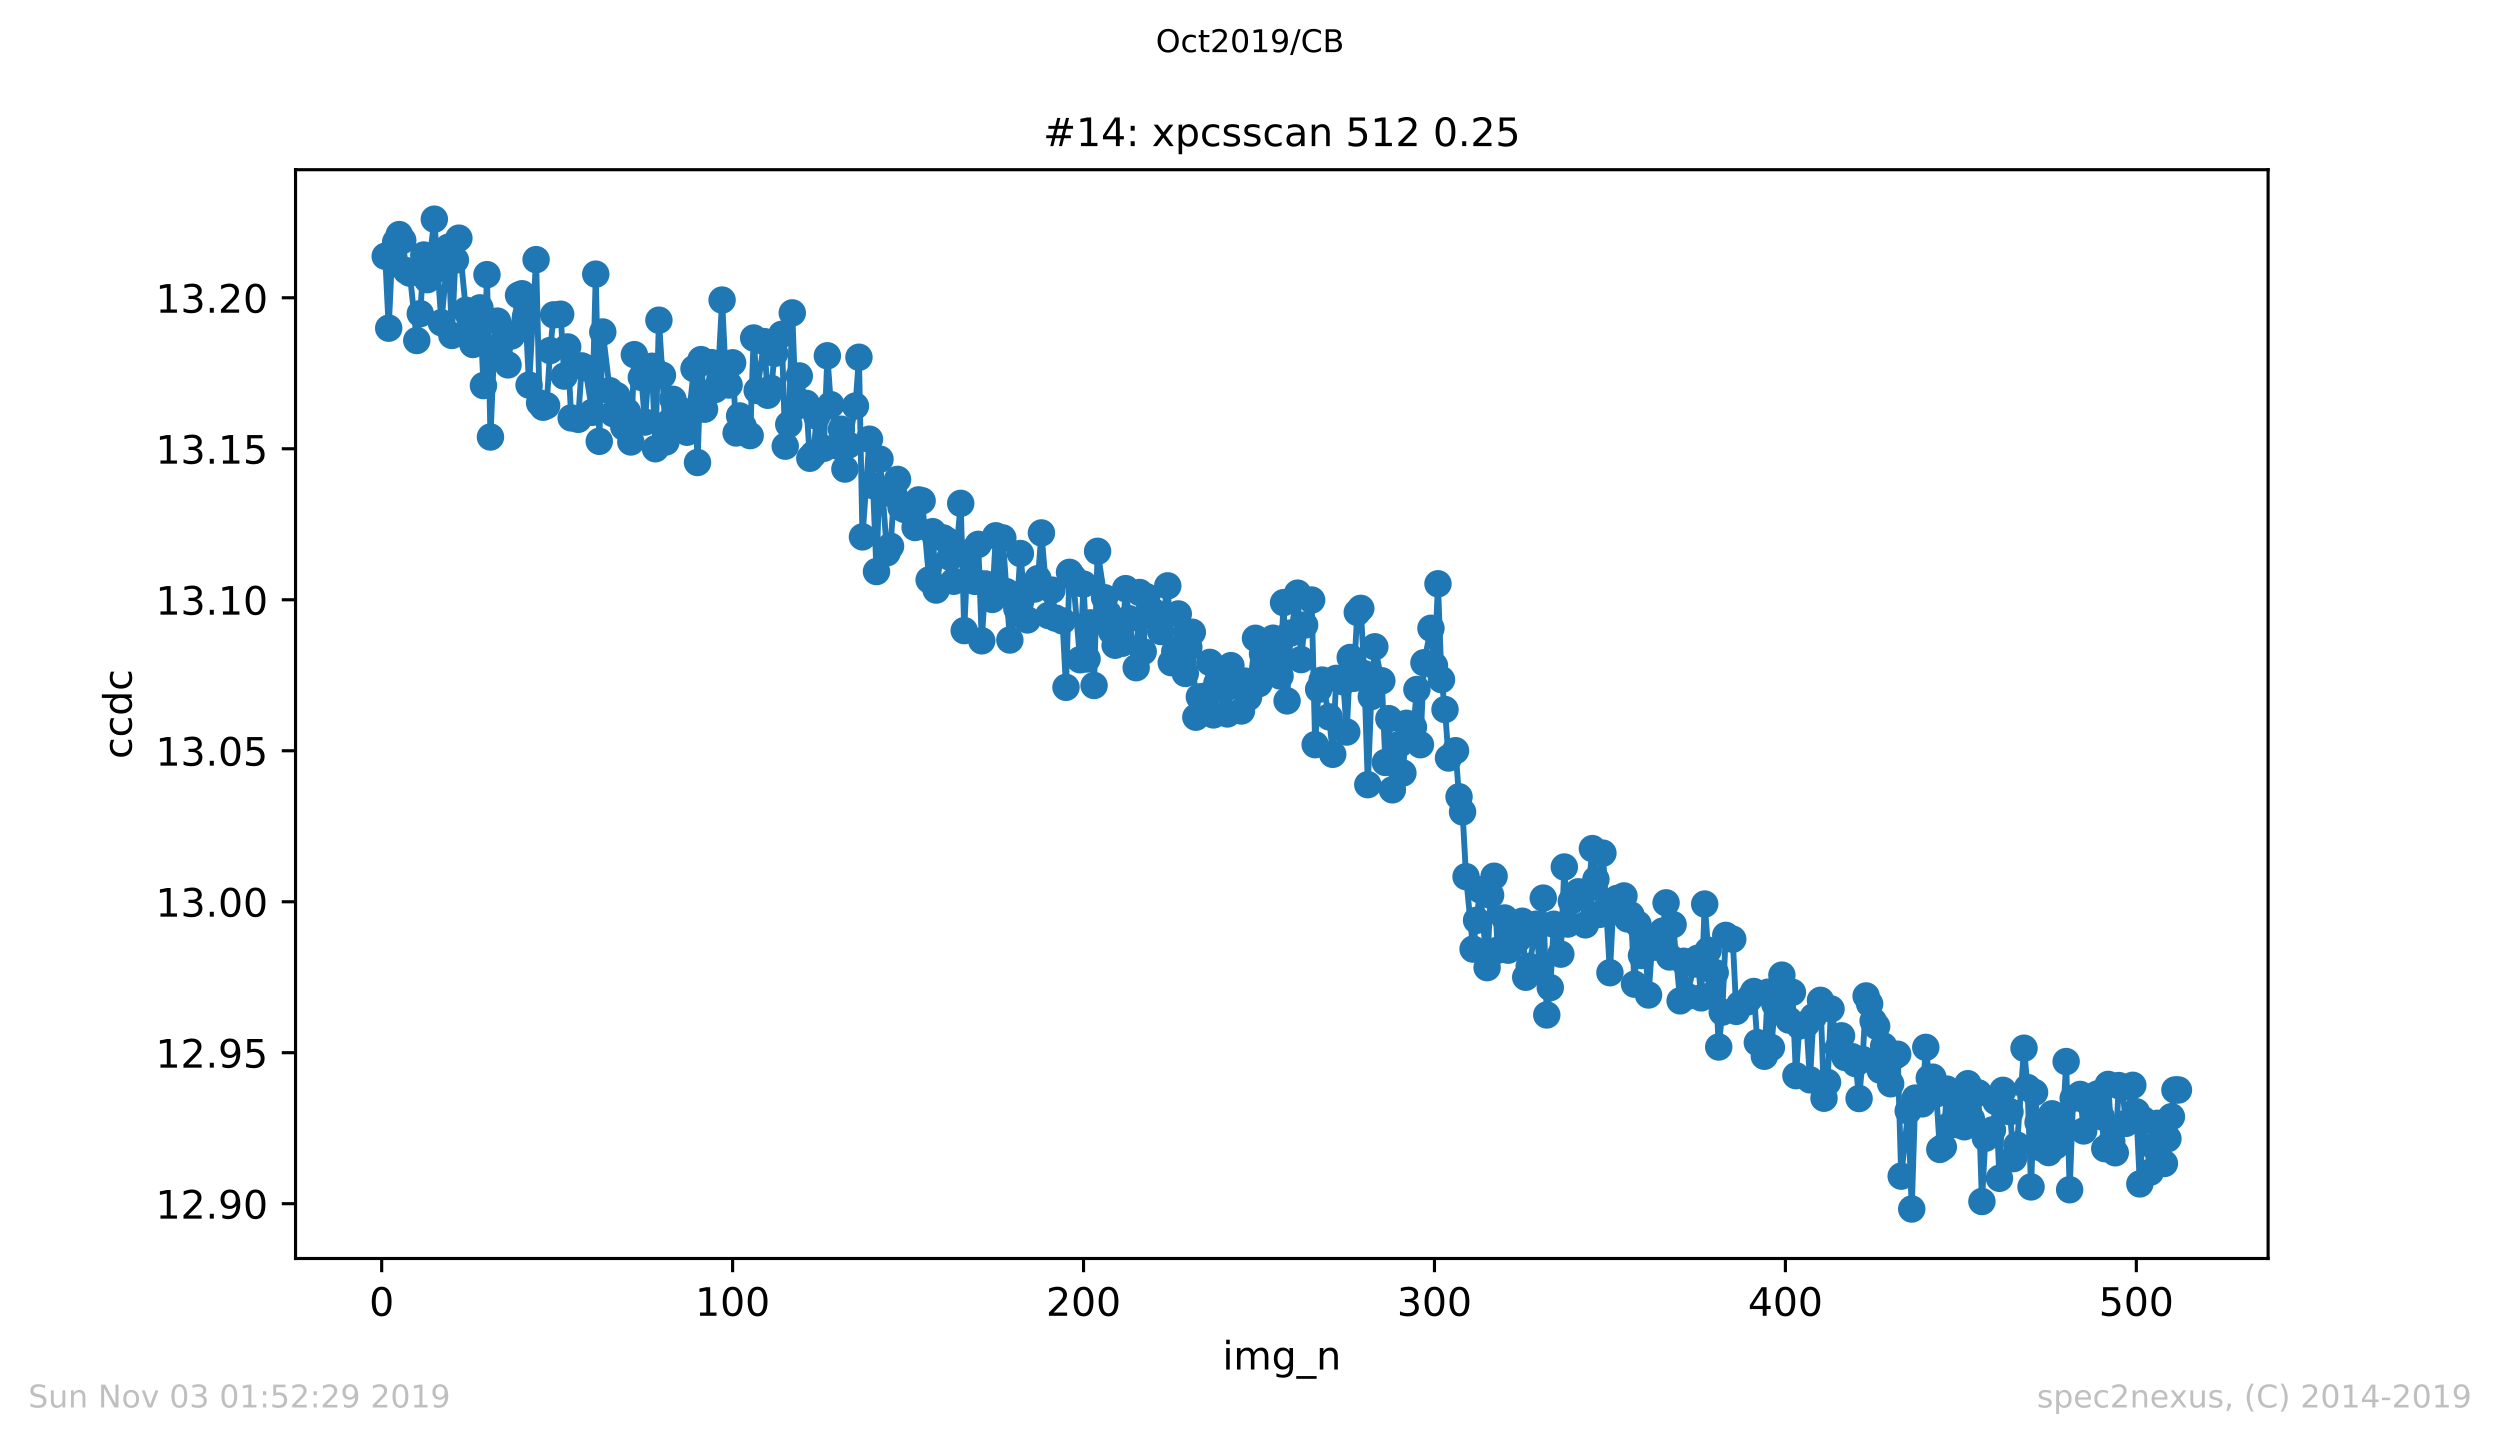 <?xml version="1.0" encoding="utf-8" standalone="no"?>
<!DOCTYPE svg PUBLIC "-//W3C//DTD SVG 1.1//EN"
  "http://www.w3.org/Graphics/SVG/1.1/DTD/svg11.dtd">
<!-- Created with matplotlib (https://matplotlib.org/) -->
<svg height="367.2pt" version="1.1" viewBox="0 0 636.48 367.2" width="636.48pt" xmlns="http://www.w3.org/2000/svg" xmlns:xlink="http://www.w3.org/1999/xlink">
 <defs>
  <style type="text/css">
*{stroke-linecap:butt;stroke-linejoin:round;}
  </style>
 </defs>
 <g id="figure_1">
  <g id="patch_1">
   <path d="M 0 367.2 
L 636.48 367.2 
L 636.48 0 
L 0 0 
z
" style="fill:#ffffff;"/>
  </g>
  <g id="axes_1">
   <g id="patch_2">
    <path d="M 75.24 320.4 
L 577.44 320.4 
L 577.44 43.2 
L 75.24 43.2 
z
" style="fill:#ffffff;"/>
   </g>
   <g id="matplotlib.axis_1">
    <g id="xtick_1">
     <g id="line2d_1">
      <defs>
       <path d="M 0 0 
L 0 3.5 
" id="md0fa641e07" style="stroke:#000000;stroke-width:0.8;"/>
      </defs>
      <g>
       <use style="stroke:#000000;stroke-width:0.8;" x="97.174" xlink:href="#md0fa641e07" y="320.4"/>
      </g>
     </g>
     <g id="text_1">
      <!-- 0 -->
      <defs>
       <path d="M 31.781 66.406 
Q 24.172 66.406 20.328 58.906 
Q 16.5 51.422 16.5 36.375 
Q 16.5 21.391 20.328 13.891 
Q 24.172 6.391 31.781 6.391 
Q 39.453 6.391 43.281 13.891 
Q 47.125 21.391 47.125 36.375 
Q 47.125 51.422 43.281 58.906 
Q 39.453 66.406 31.781 66.406 
z
M 31.781 74.219 
Q 44.047 74.219 50.516 64.516 
Q 56.984 54.828 56.984 36.375 
Q 56.984 17.969 50.516 8.266 
Q 44.047 -1.422 31.781 -1.422 
Q 19.531 -1.422 13.062 8.266 
Q 6.594 17.969 6.594 36.375 
Q 6.594 54.828 13.062 64.516 
Q 19.531 74.219 31.781 74.219 
z
" id="DejaVuSans-48"/>
      </defs>
      <g transform="translate(93.993 334.998)scale(0.1 -0.1)">
       <use xlink:href="#DejaVuSans-48"/>
      </g>
     </g>
    </g>
    <g id="xtick_2">
     <g id="line2d_2">
      <g>
       <use style="stroke:#000000;stroke-width:0.8;" x="186.517" xlink:href="#md0fa641e07" y="320.4"/>
      </g>
     </g>
     <g id="text_2">
      <!-- 100 -->
      <defs>
       <path d="M 12.406 8.297 
L 28.516 8.297 
L 28.516 63.922 
L 10.984 60.406 
L 10.984 69.391 
L 28.422 72.906 
L 38.281 72.906 
L 38.281 8.297 
L 54.391 8.297 
L 54.391 0 
L 12.406 0 
z
" id="DejaVuSans-49"/>
      </defs>
      <g transform="translate(176.974 334.998)scale(0.1 -0.1)">
       <use xlink:href="#DejaVuSans-49"/>
       <use x="63.623" xlink:href="#DejaVuSans-48"/>
       <use x="127.246" xlink:href="#DejaVuSans-48"/>
      </g>
     </g>
    </g>
    <g id="xtick_3">
     <g id="line2d_3">
      <g>
       <use style="stroke:#000000;stroke-width:0.8;" x="275.861" xlink:href="#md0fa641e07" y="320.4"/>
      </g>
     </g>
     <g id="text_3">
      <!-- 200 -->
      <defs>
       <path d="M 19.188 8.297 
L 53.609 8.297 
L 53.609 0 
L 7.328 0 
L 7.328 8.297 
Q 12.938 14.109 22.625 23.891 
Q 32.328 33.688 34.812 36.531 
Q 39.547 41.844 41.422 45.531 
Q 43.312 49.219 43.312 52.781 
Q 43.312 58.594 39.234 62.25 
Q 35.156 65.922 28.609 65.922 
Q 23.969 65.922 18.812 64.312 
Q 13.672 62.703 7.812 59.422 
L 7.812 69.391 
Q 13.766 71.781 18.938 73 
Q 24.125 74.219 28.422 74.219 
Q 39.75 74.219 46.484 68.547 
Q 53.219 62.891 53.219 53.422 
Q 53.219 48.922 51.531 44.891 
Q 49.859 40.875 45.406 35.406 
Q 44.188 33.984 37.641 27.219 
Q 31.109 20.453 19.188 8.297 
z
" id="DejaVuSans-50"/>
      </defs>
      <g transform="translate(266.317 334.998)scale(0.1 -0.1)">
       <use xlink:href="#DejaVuSans-50"/>
       <use x="63.623" xlink:href="#DejaVuSans-48"/>
       <use x="127.246" xlink:href="#DejaVuSans-48"/>
      </g>
     </g>
    </g>
    <g id="xtick_4">
     <g id="line2d_4">
      <g>
       <use style="stroke:#000000;stroke-width:0.8;" x="365.204" xlink:href="#md0fa641e07" y="320.4"/>
      </g>
     </g>
     <g id="text_4">
      <!-- 300 -->
      <defs>
       <path d="M 40.578 39.312 
Q 47.656 37.797 51.625 33 
Q 55.609 28.219 55.609 21.188 
Q 55.609 10.406 48.188 4.484 
Q 40.766 -1.422 27.094 -1.422 
Q 22.516 -1.422 17.656 -0.516 
Q 12.797 0.391 7.625 2.203 
L 7.625 11.719 
Q 11.719 9.328 16.594 8.109 
Q 21.484 6.891 26.812 6.891 
Q 36.078 6.891 40.938 10.547 
Q 45.797 14.203 45.797 21.188 
Q 45.797 27.641 41.281 31.266 
Q 36.766 34.906 28.719 34.906 
L 20.219 34.906 
L 20.219 43.016 
L 29.109 43.016 
Q 36.375 43.016 40.234 45.922 
Q 44.094 48.828 44.094 54.297 
Q 44.094 59.906 40.109 62.906 
Q 36.141 65.922 28.719 65.922 
Q 24.656 65.922 20.016 65.031 
Q 15.375 64.156 9.812 62.312 
L 9.812 71.094 
Q 15.438 72.656 20.344 73.438 
Q 25.25 74.219 29.594 74.219 
Q 40.828 74.219 47.359 69.109 
Q 53.906 64.016 53.906 55.328 
Q 53.906 49.266 50.438 45.094 
Q 46.969 40.922 40.578 39.312 
z
" id="DejaVuSans-51"/>
      </defs>
      <g transform="translate(355.661 334.998)scale(0.1 -0.1)">
       <use xlink:href="#DejaVuSans-51"/>
       <use x="63.623" xlink:href="#DejaVuSans-48"/>
       <use x="127.246" xlink:href="#DejaVuSans-48"/>
      </g>
     </g>
    </g>
    <g id="xtick_5">
     <g id="line2d_5">
      <g>
       <use style="stroke:#000000;stroke-width:0.8;" x="454.548" xlink:href="#md0fa641e07" y="320.4"/>
      </g>
     </g>
     <g id="text_5">
      <!-- 400 -->
      <defs>
       <path d="M 37.797 64.312 
L 12.891 25.391 
L 37.797 25.391 
z
M 35.203 72.906 
L 47.609 72.906 
L 47.609 25.391 
L 58.016 25.391 
L 58.016 17.188 
L 47.609 17.188 
L 47.609 0 
L 37.797 0 
L 37.797 17.188 
L 4.891 17.188 
L 4.891 26.703 
z
" id="DejaVuSans-52"/>
      </defs>
      <g transform="translate(445.004 334.998)scale(0.1 -0.1)">
       <use xlink:href="#DejaVuSans-52"/>
       <use x="63.623" xlink:href="#DejaVuSans-48"/>
       <use x="127.246" xlink:href="#DejaVuSans-48"/>
      </g>
     </g>
    </g>
    <g id="xtick_6">
     <g id="line2d_6">
      <g>
       <use style="stroke:#000000;stroke-width:0.8;" x="543.892" xlink:href="#md0fa641e07" y="320.4"/>
      </g>
     </g>
     <g id="text_6">
      <!-- 500 -->
      <defs>
       <path d="M 10.797 72.906 
L 49.516 72.906 
L 49.516 64.594 
L 19.828 64.594 
L 19.828 46.734 
Q 21.969 47.469 24.109 47.828 
Q 26.266 48.188 28.422 48.188 
Q 40.625 48.188 47.75 41.5 
Q 54.891 34.812 54.891 23.391 
Q 54.891 11.625 47.562 5.094 
Q 40.234 -1.422 26.906 -1.422 
Q 22.312 -1.422 17.547 -0.641 
Q 12.797 0.141 7.719 1.703 
L 7.719 11.625 
Q 12.109 9.234 16.797 8.062 
Q 21.484 6.891 26.703 6.891 
Q 35.156 6.891 40.078 11.328 
Q 45.016 15.766 45.016 23.391 
Q 45.016 31 40.078 35.438 
Q 35.156 39.891 26.703 39.891 
Q 22.75 39.891 18.812 39.016 
Q 14.891 38.141 10.797 36.281 
z
" id="DejaVuSans-53"/>
      </defs>
      <g transform="translate(534.348 334.998)scale(0.1 -0.1)">
       <use xlink:href="#DejaVuSans-53"/>
       <use x="63.623" xlink:href="#DejaVuSans-48"/>
       <use x="127.246" xlink:href="#DejaVuSans-48"/>
      </g>
     </g>
    </g>
    <g id="text_7">
     <!-- img_n -->
     <defs>
      <path d="M 9.422 54.688 
L 18.406 54.688 
L 18.406 0 
L 9.422 0 
z
M 9.422 75.984 
L 18.406 75.984 
L 18.406 64.594 
L 9.422 64.594 
z
" id="DejaVuSans-105"/>
      <path d="M 52 44.188 
Q 55.375 50.25 60.062 53.125 
Q 64.75 56 71.094 56 
Q 79.641 56 84.281 50.016 
Q 88.922 44.047 88.922 33.016 
L 88.922 0 
L 79.891 0 
L 79.891 32.719 
Q 79.891 40.578 77.094 44.375 
Q 74.312 48.188 68.609 48.188 
Q 61.625 48.188 57.562 43.547 
Q 53.516 38.922 53.516 30.906 
L 53.516 0 
L 44.484 0 
L 44.484 32.719 
Q 44.484 40.625 41.703 44.406 
Q 38.922 48.188 33.109 48.188 
Q 26.219 48.188 22.156 43.531 
Q 18.109 38.875 18.109 30.906 
L 18.109 0 
L 9.078 0 
L 9.078 54.688 
L 18.109 54.688 
L 18.109 46.188 
Q 21.188 51.219 25.484 53.609 
Q 29.781 56 35.688 56 
Q 41.656 56 45.828 52.969 
Q 50 49.953 52 44.188 
z
" id="DejaVuSans-109"/>
      <path d="M 45.406 27.984 
Q 45.406 37.75 41.375 43.109 
Q 37.359 48.484 30.078 48.484 
Q 22.859 48.484 18.828 43.109 
Q 14.797 37.75 14.797 27.984 
Q 14.797 18.266 18.828 12.891 
Q 22.859 7.516 30.078 7.516 
Q 37.359 7.516 41.375 12.891 
Q 45.406 18.266 45.406 27.984 
z
M 54.391 6.781 
Q 54.391 -7.172 48.188 -13.984 
Q 42 -20.797 29.203 -20.797 
Q 24.469 -20.797 20.266 -20.094 
Q 16.062 -19.391 12.109 -17.922 
L 12.109 -9.188 
Q 16.062 -11.328 19.922 -12.344 
Q 23.781 -13.375 27.781 -13.375 
Q 36.625 -13.375 41.016 -8.766 
Q 45.406 -4.156 45.406 5.172 
L 45.406 9.625 
Q 42.625 4.781 38.281 2.391 
Q 33.938 0 27.875 0 
Q 17.828 0 11.672 7.656 
Q 5.516 15.328 5.516 27.984 
Q 5.516 40.672 11.672 48.328 
Q 17.828 56 27.875 56 
Q 33.938 56 38.281 53.609 
Q 42.625 51.219 45.406 46.391 
L 45.406 54.688 
L 54.391 54.688 
z
" id="DejaVuSans-103"/>
      <path d="M 50.984 -16.609 
L 50.984 -23.578 
L -0.984 -23.578 
L -0.984 -16.609 
z
" id="DejaVuSans-95"/>
      <path d="M 54.891 33.016 
L 54.891 0 
L 45.906 0 
L 45.906 32.719 
Q 45.906 40.484 42.875 44.328 
Q 39.844 48.188 33.797 48.188 
Q 26.516 48.188 22.312 43.547 
Q 18.109 38.922 18.109 30.906 
L 18.109 0 
L 9.078 0 
L 9.078 54.688 
L 18.109 54.688 
L 18.109 46.188 
Q 21.344 51.125 25.703 53.562 
Q 30.078 56 35.797 56 
Q 45.219 56 50.047 50.172 
Q 54.891 44.344 54.891 33.016 
z
" id="DejaVuSans-110"/>
     </defs>
     <g transform="translate(311.238 348.677)scale(0.1 -0.1)">
      <use xlink:href="#DejaVuSans-105"/>
      <use x="27.783" xlink:href="#DejaVuSans-109"/>
      <use x="125.195" xlink:href="#DejaVuSans-103"/>
      <use x="188.672" xlink:href="#DejaVuSans-95"/>
      <use x="238.672" xlink:href="#DejaVuSans-110"/>
     </g>
    </g>
   </g>
   <g id="matplotlib.axis_2">
    <g id="ytick_1">
     <g id="line2d_7">
      <defs>
       <path d="M 0 0 
L -3.5 0 
" id="m02094091b9" style="stroke:#000000;stroke-width:0.8;"/>
      </defs>
      <g>
       <use style="stroke:#000000;stroke-width:0.8;" x="75.24" xlink:href="#m02094091b9" y="306.455"/>
      </g>
     </g>
     <g id="text_8">
      <!-- 12.90 -->
      <defs>
       <path d="M 10.688 12.406 
L 21 12.406 
L 21 0 
L 10.688 0 
z
" id="DejaVuSans-46"/>
       <path d="M 10.984 1.516 
L 10.984 10.5 
Q 14.703 8.734 18.5 7.812 
Q 22.312 6.891 25.984 6.891 
Q 35.75 6.891 40.891 13.453 
Q 46.047 20.016 46.781 33.406 
Q 43.953 29.203 39.594 26.953 
Q 35.25 24.703 29.984 24.703 
Q 19.047 24.703 12.672 31.312 
Q 6.297 37.938 6.297 49.422 
Q 6.297 60.641 12.938 67.422 
Q 19.578 74.219 30.609 74.219 
Q 43.266 74.219 49.922 64.516 
Q 56.594 54.828 56.594 36.375 
Q 56.594 19.141 48.406 8.859 
Q 40.234 -1.422 26.422 -1.422 
Q 22.703 -1.422 18.891 -0.688 
Q 15.094 0.047 10.984 1.516 
z
M 30.609 32.422 
Q 37.25 32.422 41.125 36.953 
Q 45.016 41.5 45.016 49.422 
Q 45.016 57.281 41.125 61.844 
Q 37.25 66.406 30.609 66.406 
Q 23.969 66.406 20.094 61.844 
Q 16.219 57.281 16.219 49.422 
Q 16.219 41.5 20.094 36.953 
Q 23.969 32.422 30.609 32.422 
z
" id="DejaVuSans-57"/>
      </defs>
      <g transform="translate(39.612 310.255)scale(0.1 -0.1)">
       <use xlink:href="#DejaVuSans-49"/>
       <use x="63.623" xlink:href="#DejaVuSans-50"/>
       <use x="127.246" xlink:href="#DejaVuSans-46"/>
       <use x="159.033" xlink:href="#DejaVuSans-57"/>
       <use x="222.656" xlink:href="#DejaVuSans-48"/>
      </g>
     </g>
    </g>
    <g id="ytick_2">
     <g id="line2d_8">
      <g>
       <use style="stroke:#000000;stroke-width:0.8;" x="75.24" xlink:href="#m02094091b9" y="268.015"/>
      </g>
     </g>
     <g id="text_9">
      <!-- 12.95 -->
      <g transform="translate(39.612 271.814)scale(0.1 -0.1)">
       <use xlink:href="#DejaVuSans-49"/>
       <use x="63.623" xlink:href="#DejaVuSans-50"/>
       <use x="127.246" xlink:href="#DejaVuSans-46"/>
       <use x="159.033" xlink:href="#DejaVuSans-57"/>
       <use x="222.656" xlink:href="#DejaVuSans-53"/>
      </g>
     </g>
    </g>
    <g id="ytick_3">
     <g id="line2d_9">
      <g>
       <use style="stroke:#000000;stroke-width:0.8;" x="75.24" xlink:href="#m02094091b9" y="229.575"/>
      </g>
     </g>
     <g id="text_10">
      <!-- 13.00 -->
      <g transform="translate(39.612 233.374)scale(0.1 -0.1)">
       <use xlink:href="#DejaVuSans-49"/>
       <use x="63.623" xlink:href="#DejaVuSans-51"/>
       <use x="127.246" xlink:href="#DejaVuSans-46"/>
       <use x="159.033" xlink:href="#DejaVuSans-48"/>
       <use x="222.656" xlink:href="#DejaVuSans-48"/>
      </g>
     </g>
    </g>
    <g id="ytick_4">
     <g id="line2d_10">
      <g>
       <use style="stroke:#000000;stroke-width:0.8;" x="75.24" xlink:href="#m02094091b9" y="191.134"/>
      </g>
     </g>
     <g id="text_11">
      <!-- 13.05 -->
      <g transform="translate(39.612 194.934)scale(0.1 -0.1)">
       <use xlink:href="#DejaVuSans-49"/>
       <use x="63.623" xlink:href="#DejaVuSans-51"/>
       <use x="127.246" xlink:href="#DejaVuSans-46"/>
       <use x="159.033" xlink:href="#DejaVuSans-48"/>
       <use x="222.656" xlink:href="#DejaVuSans-53"/>
      </g>
     </g>
    </g>
    <g id="ytick_5">
     <g id="line2d_11">
      <g>
       <use style="stroke:#000000;stroke-width:0.8;" x="75.24" xlink:href="#m02094091b9" y="152.694"/>
      </g>
     </g>
     <g id="text_12">
      <!-- 13.10 -->
      <g transform="translate(39.612 156.493)scale(0.1 -0.1)">
       <use xlink:href="#DejaVuSans-49"/>
       <use x="63.623" xlink:href="#DejaVuSans-51"/>
       <use x="127.246" xlink:href="#DejaVuSans-46"/>
       <use x="159.033" xlink:href="#DejaVuSans-49"/>
       <use x="222.656" xlink:href="#DejaVuSans-48"/>
      </g>
     </g>
    </g>
    <g id="ytick_6">
     <g id="line2d_12">
      <g>
       <use style="stroke:#000000;stroke-width:0.8;" x="75.24" xlink:href="#m02094091b9" y="114.254"/>
      </g>
     </g>
     <g id="text_13">
      <!-- 13.15 -->
      <g transform="translate(39.612 118.053)scale(0.1 -0.1)">
       <use xlink:href="#DejaVuSans-49"/>
       <use x="63.623" xlink:href="#DejaVuSans-51"/>
       <use x="127.246" xlink:href="#DejaVuSans-46"/>
       <use x="159.033" xlink:href="#DejaVuSans-49"/>
       <use x="222.656" xlink:href="#DejaVuSans-53"/>
      </g>
     </g>
    </g>
    <g id="ytick_7">
     <g id="line2d_13">
      <g>
       <use style="stroke:#000000;stroke-width:0.8;" x="75.24" xlink:href="#m02094091b9" y="75.814"/>
      </g>
     </g>
     <g id="text_14">
      <!-- 13.20 -->
      <g transform="translate(39.612 79.613)scale(0.1 -0.1)">
       <use xlink:href="#DejaVuSans-49"/>
       <use x="63.623" xlink:href="#DejaVuSans-51"/>
       <use x="127.246" xlink:href="#DejaVuSans-46"/>
       <use x="159.033" xlink:href="#DejaVuSans-50"/>
       <use x="222.656" xlink:href="#DejaVuSans-48"/>
      </g>
     </g>
    </g>
    <g id="text_15">
     <!-- ccdc -->
     <defs>
      <path d="M 48.781 52.594 
L 48.781 44.188 
Q 44.969 46.297 41.141 47.344 
Q 37.312 48.391 33.406 48.391 
Q 24.656 48.391 19.812 42.844 
Q 14.984 37.312 14.984 27.297 
Q 14.984 17.281 19.812 11.734 
Q 24.656 6.203 33.406 6.203 
Q 37.312 6.203 41.141 7.25 
Q 44.969 8.297 48.781 10.406 
L 48.781 2.094 
Q 45.016 0.344 40.984 -0.531 
Q 36.969 -1.422 32.422 -1.422 
Q 20.062 -1.422 12.781 6.344 
Q 5.516 14.109 5.516 27.297 
Q 5.516 40.672 12.859 48.328 
Q 20.219 56 33.016 56 
Q 37.156 56 41.109 55.141 
Q 45.062 54.297 48.781 52.594 
z
" id="DejaVuSans-99"/>
      <path d="M 45.406 46.391 
L 45.406 75.984 
L 54.391 75.984 
L 54.391 0 
L 45.406 0 
L 45.406 8.203 
Q 42.578 3.328 38.25 0.953 
Q 33.938 -1.422 27.875 -1.422 
Q 17.969 -1.422 11.734 6.484 
Q 5.516 14.406 5.516 27.297 
Q 5.516 40.188 11.734 48.094 
Q 17.969 56 27.875 56 
Q 33.938 56 38.25 53.625 
Q 42.578 51.266 45.406 46.391 
z
M 14.797 27.297 
Q 14.797 17.391 18.875 11.75 
Q 22.953 6.109 30.078 6.109 
Q 37.203 6.109 41.297 11.75 
Q 45.406 17.391 45.406 27.297 
Q 45.406 37.203 41.297 42.844 
Q 37.203 48.484 30.078 48.484 
Q 22.953 48.484 18.875 42.844 
Q 14.797 37.203 14.797 27.297 
z
" id="DejaVuSans-100"/>
     </defs>
     <g transform="translate(33.532 193.222)rotate(-90)scale(0.1 -0.1)">
      <use xlink:href="#DejaVuSans-99"/>
      <use x="54.98" xlink:href="#DejaVuSans-99"/>
      <use x="109.961" xlink:href="#DejaVuSans-100"/>
      <use x="173.438" xlink:href="#DejaVuSans-99"/>
     </g>
    </g>
   </g>
   <g id="line2d_14">
    <path clip-path="url(#p7eaee13de6)" d="M 98.067 65.245 
L 98.961 83.55 
L 99.854 64.155 
L 100.748 61.589 
L 101.641 59.731 
L 102.534 61.183 
L 103.428 68.911 
L 104.321 69.538 
L 106.108 86.691 
L 107.002 79.848 
L 107.895 64.927 
L 108.788 71.2 
L 110.575 55.8 
L 112.362 82.159 
L 114.149 62.954 
L 115.043 85.401 
L 115.936 66.206 
L 116.829 60.637 
L 118.616 78.996 
L 119.51 80.664 
L 120.403 87.696 
L 122.19 78.373 
L 123.083 98.163 
L 123.977 69.927 
L 124.87 111.258 
L 125.764 89.479 
L 126.657 81.752 
L 128.444 85.986 
L 129.338 92.896 
L 130.231 85.536 
L 132.018 75.164 
L 132.911 74.788 
L 133.805 80.646 
L 134.698 98.034 
L 136.485 66.1 
L 137.378 102.594 
L 138.272 103.681 
L 139.165 103.273 
L 140.059 89.245 
L 140.952 80.16 
L 142.739 79.994 
L 143.632 95.755 
L 144.526 88.328 
L 145.419 106.397 
L 147.206 106.758 
L 148.1 93.153 
L 148.993 93.623 
L 150.78 104.971 
L 151.673 69.799 
L 152.567 112.354 
L 153.46 84.52 
L 155.247 99.468 
L 156.141 105.335 
L 157.034 100.731 
L 158.821 108.742 
L 159.714 104.801 
L 160.608 112.522 
L 161.501 90.292 
L 163.288 96.095 
L 164.181 107.454 
L 165.075 95.479 
L 165.968 93.249 
L 166.862 114.248 
L 167.755 81.523 
L 168.649 95.541 
L 169.542 112.521 
L 170.436 107.434 
L 171.329 101.662 
L 173.116 104.326 
L 174.009 105.454 
L 174.903 110.048 
L 176.69 93.852 
L 177.583 117.75 
L 178.476 91.566 
L 179.37 104.182 
L 181.157 92.331 
L 182.05 99.16 
L 182.944 93.138 
L 183.837 76.393 
L 184.731 94.764 
L 185.624 98.022 
L 186.517 92.362 
L 187.411 110.231 
L 188.304 105.889 
L 189.198 108.539 
L 190.985 110.908 
L 191.878 86.054 
L 192.771 99.407 
L 194.558 86.969 
L 195.452 100.631 
L 196.345 98.879 
L 197.239 89.957 
L 199.025 85.123 
L 199.919 113.592 
L 200.812 108.053 
L 201.706 79.658 
L 202.599 103.57 
L 203.493 95.706 
L 205.28 102.696 
L 206.173 116.669 
L 207.066 115.65 
L 207.96 105.972 
L 209.747 114.131 
L 210.64 90.58 
L 211.534 103.029 
L 213.32 113.611 
L 214.214 109.277 
L 215.107 119.414 
L 216.001 113.312 
L 217.788 103.379 
L 218.681 90.955 
L 219.574 136.687 
L 221.361 111.818 
L 222.255 123.623 
L 223.148 145.514 
L 224.042 116.905 
L 225.829 140.729 
L 226.722 139.059 
L 227.615 126 
L 228.509 122.056 
L 229.402 129.192 
L 230.296 129.705 
L 232.083 130.237 
L 232.976 134.297 
L 233.869 127.273 
L 234.763 127.503 
L 236.55 147.638 
L 237.443 135.363 
L 238.337 150.226 
L 240.123 136.952 
L 241.017 137.565 
L 241.91 141.892 
L 242.804 147.988 
L 244.591 128.156 
L 245.484 160.548 
L 246.378 140.747 
L 248.164 148.006 
L 249.058 138.591 
L 249.951 163.144 
L 250.845 148.667 
L 252.632 152.607 
L 253.525 136.409 
L 254.418 150.816 
L 255.312 136.957 
L 257.099 162.942 
L 258.886 154.998 
L 259.779 140.924 
L 260.673 150.752 
L 261.566 157.825 
L 263.353 149.966 
L 264.246 147.333 
L 265.14 135.686 
L 266.927 156.694 
L 267.82 150.245 
L 268.713 157.365 
L 270.5 158.074 
L 271.394 174.986 
L 272.287 145.717 
L 273.181 146.953 
L 274.967 167.959 
L 275.861 148.705 
L 276.754 167.768 
L 277.648 158.582 
L 278.541 174.524 
L 279.435 140.359 
L 281.222 152.178 
L 282.115 156.198 
L 283.008 160.766 
L 283.902 164.274 
L 285.689 163.769 
L 286.582 149.865 
L 287.476 157.515 
L 289.262 169.991 
L 290.156 150.851 
L 291.049 165.905 
L 291.943 151.958 
L 294.623 157.545 
L 295.516 160.775 
L 297.303 149.158 
L 298.197 168.708 
L 299.09 165.877 
L 299.984 156.304 
L 300.877 168.476 
L 301.771 171.448 
L 302.664 164.808 
L 303.557 160.971 
L 304.451 182.595 
L 305.344 177.409 
L 307.131 177.144 
L 308.025 168.637 
L 308.918 182.009 
L 309.811 173.933 
L 311.598 175.631 
L 312.492 181.762 
L 313.385 169.464 
L 315.172 174.649 
L 316.065 181.009 
L 316.959 173.416 
L 317.852 177.567 
L 319.639 162.502 
L 320.533 174.058 
L 321.426 166.456 
L 322.32 169.113 
L 323.213 169.459 
L 324.106 162.482 
L 325.893 172.097 
L 326.787 153.43 
L 327.68 178.438 
L 328.574 161.182 
L 330.36 151.007 
L 331.254 167.927 
L 332.147 159.134 
L 333.934 152.766 
L 334.828 189.59 
L 335.721 175.495 
L 336.615 173.146 
L 338.401 182.515 
L 339.295 192.04 
L 340.188 172.712 
L 341.975 173.582 
L 342.869 186.369 
L 343.762 167.388 
L 344.655 172.689 
L 345.549 155.912 
L 346.442 154.888 
L 347.336 171.52 
L 348.229 199.77 
L 349.123 177.356 
L 350.016 164.666 
L 351.803 173.326 
L 352.696 194.111 
L 353.59 182.967 
L 354.483 201.082 
L 356.27 189.505 
L 357.164 196.811 
L 358.057 184.146 
L 359.844 185.102 
L 360.737 175.538 
L 361.631 189.598 
L 362.524 168.735 
L 364.311 159.954 
L 365.204 169.463 
L 366.098 148.629 
L 366.991 173.026 
L 367.885 180.642 
L 368.778 192.976 
L 370.565 191.123 
L 371.458 202.846 
L 372.352 206.701 
L 373.245 223.189 
L 375.032 241.627 
L 376.819 226.539 
L 378.606 246.352 
L 379.499 227.903 
L 380.393 223.079 
L 381.286 241.916 
L 383.073 233.71 
L 383.967 241.908 
L 384.86 240.569 
L 386.647 238.959 
L 387.54 234.54 
L 388.434 248.8 
L 389.327 246.018 
L 391.114 235.295 
L 392.007 246.574 
L 392.901 228.646 
L 393.794 258.395 
L 394.688 251.437 
L 395.581 235.304 
L 397.368 242.919 
L 398.262 220.733 
L 399.155 235.254 
L 400.048 229.441 
L 401.835 227.048 
L 402.729 228.147 
L 403.622 235.457 
L 405.409 216.049 
L 406.302 223.892 
L 407.196 232.803 
L 408.089 217.205 
L 409.876 247.642 
L 410.77 229.837 
L 411.663 228.745 
L 413.45 228.099 
L 414.343 233.943 
L 415.237 232.953 
L 416.13 250.565 
L 417.024 235.309 
L 417.917 243.266 
L 418.811 240.734 
L 419.704 253.316 
L 420.597 240.905 
L 421.491 241.138 
L 423.278 237.064 
L 424.171 229.857 
L 425.065 243.637 
L 425.958 235.397 
L 427.745 254.81 
L 428.638 244.729 
L 429.532 253.66 
L 431.319 245.442 
L 432.212 243.984 
L 433.106 254.044 
L 433.999 230.167 
L 435.786 253.365 
L 436.679 247.606 
L 437.573 266.555 
L 438.466 257.687 
L 439.36 238.143 
L 441.146 239.12 
L 442.04 257.486 
L 442.933 255.696 
L 444.72 255.111 
L 445.614 253.957 
L 446.507 252.433 
L 447.4 265.43 
L 449.187 268.915 
L 450.081 252.61 
L 450.974 266.696 
L 451.868 255.678 
L 452.761 256.885 
L 453.655 248.267 
L 455.441 259.691 
L 456.335 252.64 
L 457.228 273.853 
L 458.122 261.192 
L 459.909 260.659 
L 460.802 274.918 
L 461.695 258.834 
L 463.482 254.679 
L 464.376 279.603 
L 465.269 275.563 
L 466.163 256.874 
L 467.95 266.853 
L 468.843 263.708 
L 469.736 269.217 
L 471.523 269.019 
L 472.417 270.792 
L 473.31 279.677 
L 474.204 269.743 
L 475.097 253.564 
L 475.99 255.568 
L 476.884 259.913 
L 477.777 261.281 
L 478.671 272.445 
L 479.564 266.306 
L 481.351 275.924 
L 482.244 268.992 
L 483.138 268.407 
L 484.031 299.444 
L 485.818 282.827 
L 486.712 307.8 
L 487.605 279.556 
L 489.392 281.032 
L 490.285 266.652 
L 491.179 274.458 
L 492.072 274.242 
L 492.966 278.5 
L 493.859 292.631 
L 494.753 292.023 
L 495.646 277.274 
L 496.539 286.339 
L 498.326 286.339 
L 499.22 280.363 
L 500.113 286.865 
L 501.007 275.905 
L 501.9 284.843 
L 503.687 278.235 
L 504.58 305.895 
L 505.474 289.785 
L 507.261 287.672 
L 508.154 280.47 
L 509.048 299.987 
L 509.941 277.589 
L 511.728 283.044 
L 512.621 294.976 
L 513.515 291.535 
L 515.302 266.865 
L 516.195 276.879 
L 517.088 302.182 
L 517.982 278.126 
L 518.875 285.746 
L 519.769 292.295 
L 520.662 287.751 
L 521.556 293.436 
L 522.449 283.566 
L 523.342 291.76 
L 525.129 287.49 
L 526.023 270.269 
L 526.916 302.895 
L 527.81 279.623 
L 529.597 278.63 
L 530.49 287.927 
L 531.383 280.471 
L 533.17 278.997 
L 534.064 278.489 
L 534.957 284.3 
L 535.851 292.431 
L 536.744 276.088 
L 537.637 290.601 
L 538.531 293.488 
L 539.424 276.374 
L 540.318 276.756 
L 541.211 286.01 
L 542.998 276.312 
L 543.892 283.056 
L 544.785 301.412 
L 545.678 285.089 
L 547.465 298.414 
L 549.252 285.983 
L 551.039 296.216 
L 553.719 277.5 
L 554.613 277.5 
L 554.613 277.5 
" style="fill:none;stroke:#1f77b4;stroke-linecap:square;stroke-width:1.5;"/>
    <defs>
     <path d="M 0 3 
C 0.796 3 1.559 2.684 2.121 2.121 
C 2.684 1.559 3 0.796 3 0 
C 3 -0.796 2.684 -1.559 2.121 -2.121 
C 1.559 -2.684 0.796 -3 0 -3 
C -0.796 -3 -1.559 -2.684 -2.121 -2.121 
C -2.684 -1.559 -3 -0.796 -3 0 
C -3 0.796 -2.684 1.559 -2.121 2.121 
C -1.559 2.684 -0.796 3 0 3 
z
" id="mb5a53df691" style="stroke:#1f77b4;"/>
    </defs>
    <g clip-path="url(#p7eaee13de6)">
     <use style="fill:#1f77b4;stroke:#1f77b4;" x="98.067" xlink:href="#mb5a53df691" y="65.245"/>
     <use style="fill:#1f77b4;stroke:#1f77b4;" x="98.961" xlink:href="#mb5a53df691" y="83.55"/>
     <use style="fill:#1f77b4;stroke:#1f77b4;" x="99.854" xlink:href="#mb5a53df691" y="64.155"/>
     <use style="fill:#1f77b4;stroke:#1f77b4;" x="100.748" xlink:href="#mb5a53df691" y="61.589"/>
     <use style="fill:#1f77b4;stroke:#1f77b4;" x="101.641" xlink:href="#mb5a53df691" y="59.731"/>
     <use style="fill:#1f77b4;stroke:#1f77b4;" x="102.534" xlink:href="#mb5a53df691" y="61.183"/>
     <use style="fill:#1f77b4;stroke:#1f77b4;" x="103.428" xlink:href="#mb5a53df691" y="68.911"/>
     <use style="fill:#1f77b4;stroke:#1f77b4;" x="104.321" xlink:href="#mb5a53df691" y="69.538"/>
     <use style="fill:#1f77b4;stroke:#1f77b4;" x="106.108" xlink:href="#mb5a53df691" y="86.691"/>
     <use style="fill:#1f77b4;stroke:#1f77b4;" x="107.002" xlink:href="#mb5a53df691" y="79.848"/>
     <use style="fill:#1f77b4;stroke:#1f77b4;" x="107.895" xlink:href="#mb5a53df691" y="64.927"/>
     <use style="fill:#1f77b4;stroke:#1f77b4;" x="108.788" xlink:href="#mb5a53df691" y="71.2"/>
     <use style="fill:#1f77b4;stroke:#1f77b4;" x="110.575" xlink:href="#mb5a53df691" y="55.8"/>
     <use style="fill:#1f77b4;stroke:#1f77b4;" x="111.469" xlink:href="#mb5a53df691" y="68.438"/>
     <use style="fill:#1f77b4;stroke:#1f77b4;" x="112.362" xlink:href="#mb5a53df691" y="82.159"/>
     <use style="fill:#1f77b4;stroke:#1f77b4;" x="114.149" xlink:href="#mb5a53df691" y="62.954"/>
     <use style="fill:#1f77b4;stroke:#1f77b4;" x="115.043" xlink:href="#mb5a53df691" y="85.401"/>
     <use style="fill:#1f77b4;stroke:#1f77b4;" x="115.936" xlink:href="#mb5a53df691" y="66.206"/>
     <use style="fill:#1f77b4;stroke:#1f77b4;" x="116.829" xlink:href="#mb5a53df691" y="60.637"/>
     <use style="fill:#1f77b4;stroke:#1f77b4;" x="118.616" xlink:href="#mb5a53df691" y="78.996"/>
     <use style="fill:#1f77b4;stroke:#1f77b4;" x="119.51" xlink:href="#mb5a53df691" y="80.664"/>
     <use style="fill:#1f77b4;stroke:#1f77b4;" x="120.403" xlink:href="#mb5a53df691" y="87.696"/>
     <use style="fill:#1f77b4;stroke:#1f77b4;" x="121.297" xlink:href="#mb5a53df691" y="82.987"/>
     <use style="fill:#1f77b4;stroke:#1f77b4;" x="122.19" xlink:href="#mb5a53df691" y="78.373"/>
     <use style="fill:#1f77b4;stroke:#1f77b4;" x="123.083" xlink:href="#mb5a53df691" y="98.163"/>
     <use style="fill:#1f77b4;stroke:#1f77b4;" x="123.977" xlink:href="#mb5a53df691" y="69.927"/>
     <use style="fill:#1f77b4;stroke:#1f77b4;" x="124.87" xlink:href="#mb5a53df691" y="111.258"/>
     <use style="fill:#1f77b4;stroke:#1f77b4;" x="125.764" xlink:href="#mb5a53df691" y="89.479"/>
     <use style="fill:#1f77b4;stroke:#1f77b4;" x="126.657" xlink:href="#mb5a53df691" y="81.752"/>
     <use style="fill:#1f77b4;stroke:#1f77b4;" x="128.444" xlink:href="#mb5a53df691" y="85.986"/>
     <use style="fill:#1f77b4;stroke:#1f77b4;" x="129.338" xlink:href="#mb5a53df691" y="92.896"/>
     <use style="fill:#1f77b4;stroke:#1f77b4;" x="130.231" xlink:href="#mb5a53df691" y="85.536"/>
     <use style="fill:#1f77b4;stroke:#1f77b4;" x="132.018" xlink:href="#mb5a53df691" y="75.164"/>
     <use style="fill:#1f77b4;stroke:#1f77b4;" x="132.911" xlink:href="#mb5a53df691" y="74.788"/>
     <use style="fill:#1f77b4;stroke:#1f77b4;" x="133.805" xlink:href="#mb5a53df691" y="80.646"/>
     <use style="fill:#1f77b4;stroke:#1f77b4;" x="134.698" xlink:href="#mb5a53df691" y="98.034"/>
     <use style="fill:#1f77b4;stroke:#1f77b4;" x="136.485" xlink:href="#mb5a53df691" y="66.1"/>
     <use style="fill:#1f77b4;stroke:#1f77b4;" x="137.378" xlink:href="#mb5a53df691" y="102.594"/>
     <use style="fill:#1f77b4;stroke:#1f77b4;" x="138.272" xlink:href="#mb5a53df691" y="103.681"/>
     <use style="fill:#1f77b4;stroke:#1f77b4;" x="139.165" xlink:href="#mb5a53df691" y="103.273"/>
     <use style="fill:#1f77b4;stroke:#1f77b4;" x="140.059" xlink:href="#mb5a53df691" y="89.245"/>
     <use style="fill:#1f77b4;stroke:#1f77b4;" x="140.952" xlink:href="#mb5a53df691" y="80.16"/>
     <use style="fill:#1f77b4;stroke:#1f77b4;" x="142.739" xlink:href="#mb5a53df691" y="79.994"/>
     <use style="fill:#1f77b4;stroke:#1f77b4;" x="143.632" xlink:href="#mb5a53df691" y="95.755"/>
     <use style="fill:#1f77b4;stroke:#1f77b4;" x="144.526" xlink:href="#mb5a53df691" y="88.328"/>
     <use style="fill:#1f77b4;stroke:#1f77b4;" x="145.419" xlink:href="#mb5a53df691" y="106.397"/>
     <use style="fill:#1f77b4;stroke:#1f77b4;" x="147.206" xlink:href="#mb5a53df691" y="106.758"/>
     <use style="fill:#1f77b4;stroke:#1f77b4;" x="148.1" xlink:href="#mb5a53df691" y="93.153"/>
     <use style="fill:#1f77b4;stroke:#1f77b4;" x="148.993" xlink:href="#mb5a53df691" y="93.623"/>
     <use style="fill:#1f77b4;stroke:#1f77b4;" x="150.78" xlink:href="#mb5a53df691" y="104.971"/>
     <use style="fill:#1f77b4;stroke:#1f77b4;" x="151.673" xlink:href="#mb5a53df691" y="69.799"/>
     <use style="fill:#1f77b4;stroke:#1f77b4;" x="152.567" xlink:href="#mb5a53df691" y="112.354"/>
     <use style="fill:#1f77b4;stroke:#1f77b4;" x="153.46" xlink:href="#mb5a53df691" y="84.52"/>
     <use style="fill:#1f77b4;stroke:#1f77b4;" x="155.247" xlink:href="#mb5a53df691" y="99.468"/>
     <use style="fill:#1f77b4;stroke:#1f77b4;" x="156.141" xlink:href="#mb5a53df691" y="105.335"/>
     <use style="fill:#1f77b4;stroke:#1f77b4;" x="157.034" xlink:href="#mb5a53df691" y="100.731"/>
     <use style="fill:#1f77b4;stroke:#1f77b4;" x="158.821" xlink:href="#mb5a53df691" y="108.742"/>
     <use style="fill:#1f77b4;stroke:#1f77b4;" x="159.714" xlink:href="#mb5a53df691" y="104.801"/>
     <use style="fill:#1f77b4;stroke:#1f77b4;" x="160.608" xlink:href="#mb5a53df691" y="112.522"/>
     <use style="fill:#1f77b4;stroke:#1f77b4;" x="161.501" xlink:href="#mb5a53df691" y="90.292"/>
     <use style="fill:#1f77b4;stroke:#1f77b4;" x="163.288" xlink:href="#mb5a53df691" y="96.095"/>
     <use style="fill:#1f77b4;stroke:#1f77b4;" x="164.181" xlink:href="#mb5a53df691" y="107.454"/>
     <use style="fill:#1f77b4;stroke:#1f77b4;" x="165.075" xlink:href="#mb5a53df691" y="95.479"/>
     <use style="fill:#1f77b4;stroke:#1f77b4;" x="165.968" xlink:href="#mb5a53df691" y="93.249"/>
     <use style="fill:#1f77b4;stroke:#1f77b4;" x="166.862" xlink:href="#mb5a53df691" y="114.248"/>
     <use style="fill:#1f77b4;stroke:#1f77b4;" x="167.755" xlink:href="#mb5a53df691" y="81.523"/>
     <use style="fill:#1f77b4;stroke:#1f77b4;" x="168.649" xlink:href="#mb5a53df691" y="95.541"/>
     <use style="fill:#1f77b4;stroke:#1f77b4;" x="169.542" xlink:href="#mb5a53df691" y="112.521"/>
     <use style="fill:#1f77b4;stroke:#1f77b4;" x="170.436" xlink:href="#mb5a53df691" y="107.434"/>
     <use style="fill:#1f77b4;stroke:#1f77b4;" x="171.329" xlink:href="#mb5a53df691" y="101.662"/>
     <use style="fill:#1f77b4;stroke:#1f77b4;" x="173.116" xlink:href="#mb5a53df691" y="104.326"/>
     <use style="fill:#1f77b4;stroke:#1f77b4;" x="174.009" xlink:href="#mb5a53df691" y="105.454"/>
     <use style="fill:#1f77b4;stroke:#1f77b4;" x="174.903" xlink:href="#mb5a53df691" y="110.048"/>
     <use style="fill:#1f77b4;stroke:#1f77b4;" x="176.69" xlink:href="#mb5a53df691" y="93.852"/>
     <use style="fill:#1f77b4;stroke:#1f77b4;" x="177.583" xlink:href="#mb5a53df691" y="117.75"/>
     <use style="fill:#1f77b4;stroke:#1f77b4;" x="178.476" xlink:href="#mb5a53df691" y="91.566"/>
     <use style="fill:#1f77b4;stroke:#1f77b4;" x="179.37" xlink:href="#mb5a53df691" y="104.182"/>
     <use style="fill:#1f77b4;stroke:#1f77b4;" x="181.157" xlink:href="#mb5a53df691" y="92.331"/>
     <use style="fill:#1f77b4;stroke:#1f77b4;" x="182.05" xlink:href="#mb5a53df691" y="99.16"/>
     <use style="fill:#1f77b4;stroke:#1f77b4;" x="182.944" xlink:href="#mb5a53df691" y="93.138"/>
     <use style="fill:#1f77b4;stroke:#1f77b4;" x="183.837" xlink:href="#mb5a53df691" y="76.393"/>
     <use style="fill:#1f77b4;stroke:#1f77b4;" x="184.731" xlink:href="#mb5a53df691" y="94.764"/>
     <use style="fill:#1f77b4;stroke:#1f77b4;" x="185.624" xlink:href="#mb5a53df691" y="98.022"/>
     <use style="fill:#1f77b4;stroke:#1f77b4;" x="186.517" xlink:href="#mb5a53df691" y="92.362"/>
     <use style="fill:#1f77b4;stroke:#1f77b4;" x="187.411" xlink:href="#mb5a53df691" y="110.231"/>
     <use style="fill:#1f77b4;stroke:#1f77b4;" x="188.304" xlink:href="#mb5a53df691" y="105.889"/>
     <use style="fill:#1f77b4;stroke:#1f77b4;" x="189.198" xlink:href="#mb5a53df691" y="108.539"/>
     <use style="fill:#1f77b4;stroke:#1f77b4;" x="190.985" xlink:href="#mb5a53df691" y="110.908"/>
     <use style="fill:#1f77b4;stroke:#1f77b4;" x="191.878" xlink:href="#mb5a53df691" y="86.054"/>
     <use style="fill:#1f77b4;stroke:#1f77b4;" x="192.771" xlink:href="#mb5a53df691" y="99.407"/>
     <use style="fill:#1f77b4;stroke:#1f77b4;" x="194.558" xlink:href="#mb5a53df691" y="86.969"/>
     <use style="fill:#1f77b4;stroke:#1f77b4;" x="195.452" xlink:href="#mb5a53df691" y="100.631"/>
     <use style="fill:#1f77b4;stroke:#1f77b4;" x="196.345" xlink:href="#mb5a53df691" y="98.879"/>
     <use style="fill:#1f77b4;stroke:#1f77b4;" x="197.239" xlink:href="#mb5a53df691" y="89.957"/>
     <use style="fill:#1f77b4;stroke:#1f77b4;" x="199.025" xlink:href="#mb5a53df691" y="85.123"/>
     <use style="fill:#1f77b4;stroke:#1f77b4;" x="199.919" xlink:href="#mb5a53df691" y="113.592"/>
     <use style="fill:#1f77b4;stroke:#1f77b4;" x="200.812" xlink:href="#mb5a53df691" y="108.053"/>
     <use style="fill:#1f77b4;stroke:#1f77b4;" x="201.706" xlink:href="#mb5a53df691" y="79.658"/>
     <use style="fill:#1f77b4;stroke:#1f77b4;" x="202.599" xlink:href="#mb5a53df691" y="103.57"/>
     <use style="fill:#1f77b4;stroke:#1f77b4;" x="203.493" xlink:href="#mb5a53df691" y="95.706"/>
     <use style="fill:#1f77b4;stroke:#1f77b4;" x="205.28" xlink:href="#mb5a53df691" y="102.696"/>
     <use style="fill:#1f77b4;stroke:#1f77b4;" x="206.173" xlink:href="#mb5a53df691" y="116.669"/>
     <use style="fill:#1f77b4;stroke:#1f77b4;" x="207.066" xlink:href="#mb5a53df691" y="115.65"/>
     <use style="fill:#1f77b4;stroke:#1f77b4;" x="207.96" xlink:href="#mb5a53df691" y="105.972"/>
     <use style="fill:#1f77b4;stroke:#1f77b4;" x="209.747" xlink:href="#mb5a53df691" y="114.131"/>
     <use style="fill:#1f77b4;stroke:#1f77b4;" x="210.64" xlink:href="#mb5a53df691" y="90.58"/>
     <use style="fill:#1f77b4;stroke:#1f77b4;" x="211.534" xlink:href="#mb5a53df691" y="103.029"/>
     <use style="fill:#1f77b4;stroke:#1f77b4;" x="213.32" xlink:href="#mb5a53df691" y="113.611"/>
     <use style="fill:#1f77b4;stroke:#1f77b4;" x="214.214" xlink:href="#mb5a53df691" y="109.277"/>
     <use style="fill:#1f77b4;stroke:#1f77b4;" x="215.107" xlink:href="#mb5a53df691" y="119.414"/>
     <use style="fill:#1f77b4;stroke:#1f77b4;" x="216.001" xlink:href="#mb5a53df691" y="113.312"/>
     <use style="fill:#1f77b4;stroke:#1f77b4;" x="217.788" xlink:href="#mb5a53df691" y="103.379"/>
     <use style="fill:#1f77b4;stroke:#1f77b4;" x="218.681" xlink:href="#mb5a53df691" y="90.955"/>
     <use style="fill:#1f77b4;stroke:#1f77b4;" x="219.574" xlink:href="#mb5a53df691" y="136.687"/>
     <use style="fill:#1f77b4;stroke:#1f77b4;" x="221.361" xlink:href="#mb5a53df691" y="111.818"/>
     <use style="fill:#1f77b4;stroke:#1f77b4;" x="222.255" xlink:href="#mb5a53df691" y="123.623"/>
     <use style="fill:#1f77b4;stroke:#1f77b4;" x="223.148" xlink:href="#mb5a53df691" y="145.514"/>
     <use style="fill:#1f77b4;stroke:#1f77b4;" x="224.042" xlink:href="#mb5a53df691" y="116.905"/>
     <use style="fill:#1f77b4;stroke:#1f77b4;" x="225.829" xlink:href="#mb5a53df691" y="140.729"/>
     <use style="fill:#1f77b4;stroke:#1f77b4;" x="226.722" xlink:href="#mb5a53df691" y="139.059"/>
     <use style="fill:#1f77b4;stroke:#1f77b4;" x="227.615" xlink:href="#mb5a53df691" y="126"/>
     <use style="fill:#1f77b4;stroke:#1f77b4;" x="228.509" xlink:href="#mb5a53df691" y="122.056"/>
     <use style="fill:#1f77b4;stroke:#1f77b4;" x="229.402" xlink:href="#mb5a53df691" y="129.192"/>
     <use style="fill:#1f77b4;stroke:#1f77b4;" x="230.296" xlink:href="#mb5a53df691" y="129.705"/>
     <use style="fill:#1f77b4;stroke:#1f77b4;" x="232.083" xlink:href="#mb5a53df691" y="130.237"/>
     <use style="fill:#1f77b4;stroke:#1f77b4;" x="232.976" xlink:href="#mb5a53df691" y="134.297"/>
     <use style="fill:#1f77b4;stroke:#1f77b4;" x="233.869" xlink:href="#mb5a53df691" y="127.273"/>
     <use style="fill:#1f77b4;stroke:#1f77b4;" x="234.763" xlink:href="#mb5a53df691" y="127.503"/>
     <use style="fill:#1f77b4;stroke:#1f77b4;" x="236.55" xlink:href="#mb5a53df691" y="147.638"/>
     <use style="fill:#1f77b4;stroke:#1f77b4;" x="237.443" xlink:href="#mb5a53df691" y="135.363"/>
     <use style="fill:#1f77b4;stroke:#1f77b4;" x="238.337" xlink:href="#mb5a53df691" y="150.226"/>
     <use style="fill:#1f77b4;stroke:#1f77b4;" x="240.123" xlink:href="#mb5a53df691" y="136.952"/>
     <use style="fill:#1f77b4;stroke:#1f77b4;" x="241.017" xlink:href="#mb5a53df691" y="137.565"/>
     <use style="fill:#1f77b4;stroke:#1f77b4;" x="241.91" xlink:href="#mb5a53df691" y="141.892"/>
     <use style="fill:#1f77b4;stroke:#1f77b4;" x="242.804" xlink:href="#mb5a53df691" y="147.988"/>
     <use style="fill:#1f77b4;stroke:#1f77b4;" x="244.591" xlink:href="#mb5a53df691" y="128.156"/>
     <use style="fill:#1f77b4;stroke:#1f77b4;" x="245.484" xlink:href="#mb5a53df691" y="160.548"/>
     <use style="fill:#1f77b4;stroke:#1f77b4;" x="246.378" xlink:href="#mb5a53df691" y="140.747"/>
     <use style="fill:#1f77b4;stroke:#1f77b4;" x="248.164" xlink:href="#mb5a53df691" y="148.006"/>
     <use style="fill:#1f77b4;stroke:#1f77b4;" x="249.058" xlink:href="#mb5a53df691" y="138.591"/>
     <use style="fill:#1f77b4;stroke:#1f77b4;" x="249.951" xlink:href="#mb5a53df691" y="163.144"/>
     <use style="fill:#1f77b4;stroke:#1f77b4;" x="250.845" xlink:href="#mb5a53df691" y="148.667"/>
     <use style="fill:#1f77b4;stroke:#1f77b4;" x="252.632" xlink:href="#mb5a53df691" y="152.607"/>
     <use style="fill:#1f77b4;stroke:#1f77b4;" x="253.525" xlink:href="#mb5a53df691" y="136.409"/>
     <use style="fill:#1f77b4;stroke:#1f77b4;" x="254.418" xlink:href="#mb5a53df691" y="150.816"/>
     <use style="fill:#1f77b4;stroke:#1f77b4;" x="255.312" xlink:href="#mb5a53df691" y="136.957"/>
     <use style="fill:#1f77b4;stroke:#1f77b4;" x="256.205" xlink:href="#mb5a53df691" y="150.628"/>
     <use style="fill:#1f77b4;stroke:#1f77b4;" x="257.099" xlink:href="#mb5a53df691" y="162.942"/>
     <use style="fill:#1f77b4;stroke:#1f77b4;" x="258.886" xlink:href="#mb5a53df691" y="154.998"/>
     <use style="fill:#1f77b4;stroke:#1f77b4;" x="259.779" xlink:href="#mb5a53df691" y="140.924"/>
     <use style="fill:#1f77b4;stroke:#1f77b4;" x="260.673" xlink:href="#mb5a53df691" y="150.752"/>
     <use style="fill:#1f77b4;stroke:#1f77b4;" x="261.566" xlink:href="#mb5a53df691" y="157.825"/>
     <use style="fill:#1f77b4;stroke:#1f77b4;" x="263.353" xlink:href="#mb5a53df691" y="149.966"/>
     <use style="fill:#1f77b4;stroke:#1f77b4;" x="264.246" xlink:href="#mb5a53df691" y="147.333"/>
     <use style="fill:#1f77b4;stroke:#1f77b4;" x="265.14" xlink:href="#mb5a53df691" y="135.686"/>
     <use style="fill:#1f77b4;stroke:#1f77b4;" x="266.927" xlink:href="#mb5a53df691" y="156.694"/>
     <use style="fill:#1f77b4;stroke:#1f77b4;" x="267.82" xlink:href="#mb5a53df691" y="150.245"/>
     <use style="fill:#1f77b4;stroke:#1f77b4;" x="268.713" xlink:href="#mb5a53df691" y="157.365"/>
     <use style="fill:#1f77b4;stroke:#1f77b4;" x="270.5" xlink:href="#mb5a53df691" y="158.074"/>
     <use style="fill:#1f77b4;stroke:#1f77b4;" x="271.394" xlink:href="#mb5a53df691" y="174.986"/>
     <use style="fill:#1f77b4;stroke:#1f77b4;" x="272.287" xlink:href="#mb5a53df691" y="145.717"/>
     <use style="fill:#1f77b4;stroke:#1f77b4;" x="273.181" xlink:href="#mb5a53df691" y="146.953"/>
     <use style="fill:#1f77b4;stroke:#1f77b4;" x="274.967" xlink:href="#mb5a53df691" y="167.959"/>
     <use style="fill:#1f77b4;stroke:#1f77b4;" x="275.861" xlink:href="#mb5a53df691" y="148.705"/>
     <use style="fill:#1f77b4;stroke:#1f77b4;" x="276.754" xlink:href="#mb5a53df691" y="167.768"/>
     <use style="fill:#1f77b4;stroke:#1f77b4;" x="277.648" xlink:href="#mb5a53df691" y="158.582"/>
     <use style="fill:#1f77b4;stroke:#1f77b4;" x="278.541" xlink:href="#mb5a53df691" y="174.524"/>
     <use style="fill:#1f77b4;stroke:#1f77b4;" x="279.435" xlink:href="#mb5a53df691" y="140.359"/>
     <use style="fill:#1f77b4;stroke:#1f77b4;" x="281.222" xlink:href="#mb5a53df691" y="152.178"/>
     <use style="fill:#1f77b4;stroke:#1f77b4;" x="282.115" xlink:href="#mb5a53df691" y="156.198"/>
     <use style="fill:#1f77b4;stroke:#1f77b4;" x="283.008" xlink:href="#mb5a53df691" y="160.766"/>
     <use style="fill:#1f77b4;stroke:#1f77b4;" x="283.902" xlink:href="#mb5a53df691" y="164.274"/>
     <use style="fill:#1f77b4;stroke:#1f77b4;" x="285.689" xlink:href="#mb5a53df691" y="163.769"/>
     <use style="fill:#1f77b4;stroke:#1f77b4;" x="286.582" xlink:href="#mb5a53df691" y="149.865"/>
     <use style="fill:#1f77b4;stroke:#1f77b4;" x="287.476" xlink:href="#mb5a53df691" y="157.515"/>
     <use style="fill:#1f77b4;stroke:#1f77b4;" x="289.262" xlink:href="#mb5a53df691" y="169.991"/>
     <use style="fill:#1f77b4;stroke:#1f77b4;" x="290.156" xlink:href="#mb5a53df691" y="150.851"/>
     <use style="fill:#1f77b4;stroke:#1f77b4;" x="291.049" xlink:href="#mb5a53df691" y="165.905"/>
     <use style="fill:#1f77b4;stroke:#1f77b4;" x="291.943" xlink:href="#mb5a53df691" y="151.958"/>
     <use style="fill:#1f77b4;stroke:#1f77b4;" x="293.73" xlink:href="#mb5a53df691" y="155.755"/>
     <use style="fill:#1f77b4;stroke:#1f77b4;" x="294.623" xlink:href="#mb5a53df691" y="157.545"/>
     <use style="fill:#1f77b4;stroke:#1f77b4;" x="295.516" xlink:href="#mb5a53df691" y="160.775"/>
     <use style="fill:#1f77b4;stroke:#1f77b4;" x="297.303" xlink:href="#mb5a53df691" y="149.158"/>
     <use style="fill:#1f77b4;stroke:#1f77b4;" x="298.197" xlink:href="#mb5a53df691" y="168.708"/>
     <use style="fill:#1f77b4;stroke:#1f77b4;" x="299.09" xlink:href="#mb5a53df691" y="165.877"/>
     <use style="fill:#1f77b4;stroke:#1f77b4;" x="299.984" xlink:href="#mb5a53df691" y="156.304"/>
     <use style="fill:#1f77b4;stroke:#1f77b4;" x="300.877" xlink:href="#mb5a53df691" y="168.476"/>
     <use style="fill:#1f77b4;stroke:#1f77b4;" x="301.771" xlink:href="#mb5a53df691" y="171.448"/>
     <use style="fill:#1f77b4;stroke:#1f77b4;" x="302.664" xlink:href="#mb5a53df691" y="164.808"/>
     <use style="fill:#1f77b4;stroke:#1f77b4;" x="303.557" xlink:href="#mb5a53df691" y="160.971"/>
     <use style="fill:#1f77b4;stroke:#1f77b4;" x="304.451" xlink:href="#mb5a53df691" y="182.595"/>
     <use style="fill:#1f77b4;stroke:#1f77b4;" x="305.344" xlink:href="#mb5a53df691" y="177.409"/>
     <use style="fill:#1f77b4;stroke:#1f77b4;" x="307.131" xlink:href="#mb5a53df691" y="177.144"/>
     <use style="fill:#1f77b4;stroke:#1f77b4;" x="308.025" xlink:href="#mb5a53df691" y="168.637"/>
     <use style="fill:#1f77b4;stroke:#1f77b4;" x="308.918" xlink:href="#mb5a53df691" y="182.009"/>
     <use style="fill:#1f77b4;stroke:#1f77b4;" x="309.811" xlink:href="#mb5a53df691" y="173.933"/>
     <use style="fill:#1f77b4;stroke:#1f77b4;" x="311.598" xlink:href="#mb5a53df691" y="175.631"/>
     <use style="fill:#1f77b4;stroke:#1f77b4;" x="312.492" xlink:href="#mb5a53df691" y="181.762"/>
     <use style="fill:#1f77b4;stroke:#1f77b4;" x="313.385" xlink:href="#mb5a53df691" y="169.464"/>
     <use style="fill:#1f77b4;stroke:#1f77b4;" x="315.172" xlink:href="#mb5a53df691" y="174.649"/>
     <use style="fill:#1f77b4;stroke:#1f77b4;" x="316.065" xlink:href="#mb5a53df691" y="181.009"/>
     <use style="fill:#1f77b4;stroke:#1f77b4;" x="316.959" xlink:href="#mb5a53df691" y="173.416"/>
     <use style="fill:#1f77b4;stroke:#1f77b4;" x="317.852" xlink:href="#mb5a53df691" y="177.567"/>
     <use style="fill:#1f77b4;stroke:#1f77b4;" x="319.639" xlink:href="#mb5a53df691" y="162.502"/>
     <use style="fill:#1f77b4;stroke:#1f77b4;" x="320.533" xlink:href="#mb5a53df691" y="174.058"/>
     <use style="fill:#1f77b4;stroke:#1f77b4;" x="321.426" xlink:href="#mb5a53df691" y="166.456"/>
     <use style="fill:#1f77b4;stroke:#1f77b4;" x="322.32" xlink:href="#mb5a53df691" y="169.113"/>
     <use style="fill:#1f77b4;stroke:#1f77b4;" x="323.213" xlink:href="#mb5a53df691" y="169.459"/>
     <use style="fill:#1f77b4;stroke:#1f77b4;" x="324.106" xlink:href="#mb5a53df691" y="162.482"/>
     <use style="fill:#1f77b4;stroke:#1f77b4;" x="325.893" xlink:href="#mb5a53df691" y="172.097"/>
     <use style="fill:#1f77b4;stroke:#1f77b4;" x="326.787" xlink:href="#mb5a53df691" y="153.43"/>
     <use style="fill:#1f77b4;stroke:#1f77b4;" x="327.68" xlink:href="#mb5a53df691" y="178.438"/>
     <use style="fill:#1f77b4;stroke:#1f77b4;" x="328.574" xlink:href="#mb5a53df691" y="161.182"/>
     <use style="fill:#1f77b4;stroke:#1f77b4;" x="330.36" xlink:href="#mb5a53df691" y="151.007"/>
     <use style="fill:#1f77b4;stroke:#1f77b4;" x="331.254" xlink:href="#mb5a53df691" y="167.927"/>
     <use style="fill:#1f77b4;stroke:#1f77b4;" x="332.147" xlink:href="#mb5a53df691" y="159.134"/>
     <use style="fill:#1f77b4;stroke:#1f77b4;" x="333.934" xlink:href="#mb5a53df691" y="152.766"/>
     <use style="fill:#1f77b4;stroke:#1f77b4;" x="334.828" xlink:href="#mb5a53df691" y="189.59"/>
     <use style="fill:#1f77b4;stroke:#1f77b4;" x="335.721" xlink:href="#mb5a53df691" y="175.495"/>
     <use style="fill:#1f77b4;stroke:#1f77b4;" x="336.615" xlink:href="#mb5a53df691" y="173.146"/>
     <use style="fill:#1f77b4;stroke:#1f77b4;" x="338.401" xlink:href="#mb5a53df691" y="182.515"/>
     <use style="fill:#1f77b4;stroke:#1f77b4;" x="339.295" xlink:href="#mb5a53df691" y="192.04"/>
     <use style="fill:#1f77b4;stroke:#1f77b4;" x="340.188" xlink:href="#mb5a53df691" y="172.712"/>
     <use style="fill:#1f77b4;stroke:#1f77b4;" x="341.975" xlink:href="#mb5a53df691" y="173.582"/>
     <use style="fill:#1f77b4;stroke:#1f77b4;" x="342.869" xlink:href="#mb5a53df691" y="186.369"/>
     <use style="fill:#1f77b4;stroke:#1f77b4;" x="343.762" xlink:href="#mb5a53df691" y="167.388"/>
     <use style="fill:#1f77b4;stroke:#1f77b4;" x="344.655" xlink:href="#mb5a53df691" y="172.689"/>
     <use style="fill:#1f77b4;stroke:#1f77b4;" x="345.549" xlink:href="#mb5a53df691" y="155.912"/>
     <use style="fill:#1f77b4;stroke:#1f77b4;" x="346.442" xlink:href="#mb5a53df691" y="154.888"/>
     <use style="fill:#1f77b4;stroke:#1f77b4;" x="347.336" xlink:href="#mb5a53df691" y="171.52"/>
     <use style="fill:#1f77b4;stroke:#1f77b4;" x="348.229" xlink:href="#mb5a53df691" y="199.77"/>
     <use style="fill:#1f77b4;stroke:#1f77b4;" x="349.123" xlink:href="#mb5a53df691" y="177.356"/>
     <use style="fill:#1f77b4;stroke:#1f77b4;" x="350.016" xlink:href="#mb5a53df691" y="164.666"/>
     <use style="fill:#1f77b4;stroke:#1f77b4;" x="351.803" xlink:href="#mb5a53df691" y="173.326"/>
     <use style="fill:#1f77b4;stroke:#1f77b4;" x="352.696" xlink:href="#mb5a53df691" y="194.111"/>
     <use style="fill:#1f77b4;stroke:#1f77b4;" x="353.59" xlink:href="#mb5a53df691" y="182.967"/>
     <use style="fill:#1f77b4;stroke:#1f77b4;" x="354.483" xlink:href="#mb5a53df691" y="201.082"/>
     <use style="fill:#1f77b4;stroke:#1f77b4;" x="356.27" xlink:href="#mb5a53df691" y="189.505"/>
     <use style="fill:#1f77b4;stroke:#1f77b4;" x="357.164" xlink:href="#mb5a53df691" y="196.811"/>
     <use style="fill:#1f77b4;stroke:#1f77b4;" x="358.057" xlink:href="#mb5a53df691" y="184.146"/>
     <use style="fill:#1f77b4;stroke:#1f77b4;" x="359.844" xlink:href="#mb5a53df691" y="185.102"/>
     <use style="fill:#1f77b4;stroke:#1f77b4;" x="360.737" xlink:href="#mb5a53df691" y="175.538"/>
     <use style="fill:#1f77b4;stroke:#1f77b4;" x="361.631" xlink:href="#mb5a53df691" y="189.598"/>
     <use style="fill:#1f77b4;stroke:#1f77b4;" x="362.524" xlink:href="#mb5a53df691" y="168.735"/>
     <use style="fill:#1f77b4;stroke:#1f77b4;" x="364.311" xlink:href="#mb5a53df691" y="159.954"/>
     <use style="fill:#1f77b4;stroke:#1f77b4;" x="365.204" xlink:href="#mb5a53df691" y="169.463"/>
     <use style="fill:#1f77b4;stroke:#1f77b4;" x="366.098" xlink:href="#mb5a53df691" y="148.629"/>
     <use style="fill:#1f77b4;stroke:#1f77b4;" x="366.991" xlink:href="#mb5a53df691" y="173.026"/>
     <use style="fill:#1f77b4;stroke:#1f77b4;" x="367.885" xlink:href="#mb5a53df691" y="180.642"/>
     <use style="fill:#1f77b4;stroke:#1f77b4;" x="368.778" xlink:href="#mb5a53df691" y="192.976"/>
     <use style="fill:#1f77b4;stroke:#1f77b4;" x="370.565" xlink:href="#mb5a53df691" y="191.123"/>
     <use style="fill:#1f77b4;stroke:#1f77b4;" x="371.458" xlink:href="#mb5a53df691" y="202.846"/>
     <use style="fill:#1f77b4;stroke:#1f77b4;" x="372.352" xlink:href="#mb5a53df691" y="206.701"/>
     <use style="fill:#1f77b4;stroke:#1f77b4;" x="373.245" xlink:href="#mb5a53df691" y="223.189"/>
     <use style="fill:#1f77b4;stroke:#1f77b4;" x="375.032" xlink:href="#mb5a53df691" y="241.627"/>
     <use style="fill:#1f77b4;stroke:#1f77b4;" x="375.926" xlink:href="#mb5a53df691" y="234.306"/>
     <use style="fill:#1f77b4;stroke:#1f77b4;" x="376.819" xlink:href="#mb5a53df691" y="226.539"/>
     <use style="fill:#1f77b4;stroke:#1f77b4;" x="378.606" xlink:href="#mb5a53df691" y="246.352"/>
     <use style="fill:#1f77b4;stroke:#1f77b4;" x="379.499" xlink:href="#mb5a53df691" y="227.903"/>
     <use style="fill:#1f77b4;stroke:#1f77b4;" x="380.393" xlink:href="#mb5a53df691" y="223.079"/>
     <use style="fill:#1f77b4;stroke:#1f77b4;" x="381.286" xlink:href="#mb5a53df691" y="241.916"/>
     <use style="fill:#1f77b4;stroke:#1f77b4;" x="383.073" xlink:href="#mb5a53df691" y="233.71"/>
     <use style="fill:#1f77b4;stroke:#1f77b4;" x="383.967" xlink:href="#mb5a53df691" y="241.908"/>
     <use style="fill:#1f77b4;stroke:#1f77b4;" x="384.86" xlink:href="#mb5a53df691" y="240.569"/>
     <use style="fill:#1f77b4;stroke:#1f77b4;" x="386.647" xlink:href="#mb5a53df691" y="238.959"/>
     <use style="fill:#1f77b4;stroke:#1f77b4;" x="387.54" xlink:href="#mb5a53df691" y="234.54"/>
     <use style="fill:#1f77b4;stroke:#1f77b4;" x="388.434" xlink:href="#mb5a53df691" y="248.8"/>
     <use style="fill:#1f77b4;stroke:#1f77b4;" x="389.327" xlink:href="#mb5a53df691" y="246.018"/>
     <use style="fill:#1f77b4;stroke:#1f77b4;" x="391.114" xlink:href="#mb5a53df691" y="235.295"/>
     <use style="fill:#1f77b4;stroke:#1f77b4;" x="392.007" xlink:href="#mb5a53df691" y="246.574"/>
     <use style="fill:#1f77b4;stroke:#1f77b4;" x="392.901" xlink:href="#mb5a53df691" y="228.646"/>
     <use style="fill:#1f77b4;stroke:#1f77b4;" x="393.794" xlink:href="#mb5a53df691" y="258.395"/>
     <use style="fill:#1f77b4;stroke:#1f77b4;" x="394.688" xlink:href="#mb5a53df691" y="251.437"/>
     <use style="fill:#1f77b4;stroke:#1f77b4;" x="395.581" xlink:href="#mb5a53df691" y="235.304"/>
     <use style="fill:#1f77b4;stroke:#1f77b4;" x="397.368" xlink:href="#mb5a53df691" y="242.919"/>
     <use style="fill:#1f77b4;stroke:#1f77b4;" x="398.262" xlink:href="#mb5a53df691" y="220.733"/>
     <use style="fill:#1f77b4;stroke:#1f77b4;" x="399.155" xlink:href="#mb5a53df691" y="235.254"/>
     <use style="fill:#1f77b4;stroke:#1f77b4;" x="400.048" xlink:href="#mb5a53df691" y="229.441"/>
     <use style="fill:#1f77b4;stroke:#1f77b4;" x="401.835" xlink:href="#mb5a53df691" y="227.048"/>
     <use style="fill:#1f77b4;stroke:#1f77b4;" x="402.729" xlink:href="#mb5a53df691" y="228.147"/>
     <use style="fill:#1f77b4;stroke:#1f77b4;" x="403.622" xlink:href="#mb5a53df691" y="235.457"/>
     <use style="fill:#1f77b4;stroke:#1f77b4;" x="405.409" xlink:href="#mb5a53df691" y="216.049"/>
     <use style="fill:#1f77b4;stroke:#1f77b4;" x="406.302" xlink:href="#mb5a53df691" y="223.892"/>
     <use style="fill:#1f77b4;stroke:#1f77b4;" x="407.196" xlink:href="#mb5a53df691" y="232.803"/>
     <use style="fill:#1f77b4;stroke:#1f77b4;" x="408.089" xlink:href="#mb5a53df691" y="217.205"/>
     <use style="fill:#1f77b4;stroke:#1f77b4;" x="409.876" xlink:href="#mb5a53df691" y="247.642"/>
     <use style="fill:#1f77b4;stroke:#1f77b4;" x="410.77" xlink:href="#mb5a53df691" y="229.837"/>
     <use style="fill:#1f77b4;stroke:#1f77b4;" x="411.663" xlink:href="#mb5a53df691" y="228.745"/>
     <use style="fill:#1f77b4;stroke:#1f77b4;" x="413.45" xlink:href="#mb5a53df691" y="228.099"/>
     <use style="fill:#1f77b4;stroke:#1f77b4;" x="414.343" xlink:href="#mb5a53df691" y="233.943"/>
     <use style="fill:#1f77b4;stroke:#1f77b4;" x="415.237" xlink:href="#mb5a53df691" y="232.953"/>
     <use style="fill:#1f77b4;stroke:#1f77b4;" x="416.13" xlink:href="#mb5a53df691" y="250.565"/>
     <use style="fill:#1f77b4;stroke:#1f77b4;" x="417.024" xlink:href="#mb5a53df691" y="235.309"/>
     <use style="fill:#1f77b4;stroke:#1f77b4;" x="417.917" xlink:href="#mb5a53df691" y="243.266"/>
     <use style="fill:#1f77b4;stroke:#1f77b4;" x="418.811" xlink:href="#mb5a53df691" y="240.734"/>
     <use style="fill:#1f77b4;stroke:#1f77b4;" x="419.704" xlink:href="#mb5a53df691" y="253.316"/>
     <use style="fill:#1f77b4;stroke:#1f77b4;" x="420.597" xlink:href="#mb5a53df691" y="240.905"/>
     <use style="fill:#1f77b4;stroke:#1f77b4;" x="421.491" xlink:href="#mb5a53df691" y="241.138"/>
     <use style="fill:#1f77b4;stroke:#1f77b4;" x="423.278" xlink:href="#mb5a53df691" y="237.064"/>
     <use style="fill:#1f77b4;stroke:#1f77b4;" x="424.171" xlink:href="#mb5a53df691" y="229.857"/>
     <use style="fill:#1f77b4;stroke:#1f77b4;" x="425.065" xlink:href="#mb5a53df691" y="243.637"/>
     <use style="fill:#1f77b4;stroke:#1f77b4;" x="425.958" xlink:href="#mb5a53df691" y="235.397"/>
     <use style="fill:#1f77b4;stroke:#1f77b4;" x="427.745" xlink:href="#mb5a53df691" y="254.81"/>
     <use style="fill:#1f77b4;stroke:#1f77b4;" x="428.638" xlink:href="#mb5a53df691" y="244.729"/>
     <use style="fill:#1f77b4;stroke:#1f77b4;" x="429.532" xlink:href="#mb5a53df691" y="253.66"/>
     <use style="fill:#1f77b4;stroke:#1f77b4;" x="431.319" xlink:href="#mb5a53df691" y="245.442"/>
     <use style="fill:#1f77b4;stroke:#1f77b4;" x="432.212" xlink:href="#mb5a53df691" y="243.984"/>
     <use style="fill:#1f77b4;stroke:#1f77b4;" x="433.106" xlink:href="#mb5a53df691" y="254.044"/>
     <use style="fill:#1f77b4;stroke:#1f77b4;" x="433.999" xlink:href="#mb5a53df691" y="230.167"/>
     <use style="fill:#1f77b4;stroke:#1f77b4;" x="434.892" xlink:href="#mb5a53df691" y="241.952"/>
     <use style="fill:#1f77b4;stroke:#1f77b4;" x="435.786" xlink:href="#mb5a53df691" y="253.365"/>
     <use style="fill:#1f77b4;stroke:#1f77b4;" x="436.679" xlink:href="#mb5a53df691" y="247.606"/>
     <use style="fill:#1f77b4;stroke:#1f77b4;" x="437.573" xlink:href="#mb5a53df691" y="266.555"/>
     <use style="fill:#1f77b4;stroke:#1f77b4;" x="438.466" xlink:href="#mb5a53df691" y="257.687"/>
     <use style="fill:#1f77b4;stroke:#1f77b4;" x="439.36" xlink:href="#mb5a53df691" y="238.143"/>
     <use style="fill:#1f77b4;stroke:#1f77b4;" x="441.146" xlink:href="#mb5a53df691" y="239.12"/>
     <use style="fill:#1f77b4;stroke:#1f77b4;" x="442.04" xlink:href="#mb5a53df691" y="257.486"/>
     <use style="fill:#1f77b4;stroke:#1f77b4;" x="442.933" xlink:href="#mb5a53df691" y="255.696"/>
     <use style="fill:#1f77b4;stroke:#1f77b4;" x="444.72" xlink:href="#mb5a53df691" y="255.111"/>
     <use style="fill:#1f77b4;stroke:#1f77b4;" x="445.614" xlink:href="#mb5a53df691" y="253.957"/>
     <use style="fill:#1f77b4;stroke:#1f77b4;" x="446.507" xlink:href="#mb5a53df691" y="252.433"/>
     <use style="fill:#1f77b4;stroke:#1f77b4;" x="447.4" xlink:href="#mb5a53df691" y="265.43"/>
     <use style="fill:#1f77b4;stroke:#1f77b4;" x="449.187" xlink:href="#mb5a53df691" y="268.915"/>
     <use style="fill:#1f77b4;stroke:#1f77b4;" x="450.081" xlink:href="#mb5a53df691" y="252.61"/>
     <use style="fill:#1f77b4;stroke:#1f77b4;" x="450.974" xlink:href="#mb5a53df691" y="266.696"/>
     <use style="fill:#1f77b4;stroke:#1f77b4;" x="451.868" xlink:href="#mb5a53df691" y="255.678"/>
     <use style="fill:#1f77b4;stroke:#1f77b4;" x="452.761" xlink:href="#mb5a53df691" y="256.885"/>
     <use style="fill:#1f77b4;stroke:#1f77b4;" x="453.655" xlink:href="#mb5a53df691" y="248.267"/>
     <use style="fill:#1f77b4;stroke:#1f77b4;" x="455.441" xlink:href="#mb5a53df691" y="259.691"/>
     <use style="fill:#1f77b4;stroke:#1f77b4;" x="456.335" xlink:href="#mb5a53df691" y="252.64"/>
     <use style="fill:#1f77b4;stroke:#1f77b4;" x="457.228" xlink:href="#mb5a53df691" y="273.853"/>
     <use style="fill:#1f77b4;stroke:#1f77b4;" x="458.122" xlink:href="#mb5a53df691" y="261.192"/>
     <use style="fill:#1f77b4;stroke:#1f77b4;" x="459.909" xlink:href="#mb5a53df691" y="260.659"/>
     <use style="fill:#1f77b4;stroke:#1f77b4;" x="460.802" xlink:href="#mb5a53df691" y="274.918"/>
     <use style="fill:#1f77b4;stroke:#1f77b4;" x="461.695" xlink:href="#mb5a53df691" y="258.834"/>
     <use style="fill:#1f77b4;stroke:#1f77b4;" x="463.482" xlink:href="#mb5a53df691" y="254.679"/>
     <use style="fill:#1f77b4;stroke:#1f77b4;" x="464.376" xlink:href="#mb5a53df691" y="279.603"/>
     <use style="fill:#1f77b4;stroke:#1f77b4;" x="465.269" xlink:href="#mb5a53df691" y="275.563"/>
     <use style="fill:#1f77b4;stroke:#1f77b4;" x="466.163" xlink:href="#mb5a53df691" y="256.874"/>
     <use style="fill:#1f77b4;stroke:#1f77b4;" x="467.95" xlink:href="#mb5a53df691" y="266.853"/>
     <use style="fill:#1f77b4;stroke:#1f77b4;" x="468.843" xlink:href="#mb5a53df691" y="263.708"/>
     <use style="fill:#1f77b4;stroke:#1f77b4;" x="469.736" xlink:href="#mb5a53df691" y="269.217"/>
     <use style="fill:#1f77b4;stroke:#1f77b4;" x="471.523" xlink:href="#mb5a53df691" y="269.019"/>
     <use style="fill:#1f77b4;stroke:#1f77b4;" x="472.417" xlink:href="#mb5a53df691" y="270.792"/>
     <use style="fill:#1f77b4;stroke:#1f77b4;" x="473.31" xlink:href="#mb5a53df691" y="279.677"/>
     <use style="fill:#1f77b4;stroke:#1f77b4;" x="474.204" xlink:href="#mb5a53df691" y="269.743"/>
     <use style="fill:#1f77b4;stroke:#1f77b4;" x="475.097" xlink:href="#mb5a53df691" y="253.564"/>
     <use style="fill:#1f77b4;stroke:#1f77b4;" x="475.99" xlink:href="#mb5a53df691" y="255.568"/>
     <use style="fill:#1f77b4;stroke:#1f77b4;" x="476.884" xlink:href="#mb5a53df691" y="259.913"/>
     <use style="fill:#1f77b4;stroke:#1f77b4;" x="477.777" xlink:href="#mb5a53df691" y="261.281"/>
     <use style="fill:#1f77b4;stroke:#1f77b4;" x="478.671" xlink:href="#mb5a53df691" y="272.445"/>
     <use style="fill:#1f77b4;stroke:#1f77b4;" x="479.564" xlink:href="#mb5a53df691" y="266.306"/>
     <use style="fill:#1f77b4;stroke:#1f77b4;" x="481.351" xlink:href="#mb5a53df691" y="275.924"/>
     <use style="fill:#1f77b4;stroke:#1f77b4;" x="482.244" xlink:href="#mb5a53df691" y="268.992"/>
     <use style="fill:#1f77b4;stroke:#1f77b4;" x="483.138" xlink:href="#mb5a53df691" y="268.407"/>
     <use style="fill:#1f77b4;stroke:#1f77b4;" x="484.031" xlink:href="#mb5a53df691" y="299.444"/>
     <use style="fill:#1f77b4;stroke:#1f77b4;" x="485.818" xlink:href="#mb5a53df691" y="282.827"/>
     <use style="fill:#1f77b4;stroke:#1f77b4;" x="486.712" xlink:href="#mb5a53df691" y="307.8"/>
     <use style="fill:#1f77b4;stroke:#1f77b4;" x="487.605" xlink:href="#mb5a53df691" y="279.556"/>
     <use style="fill:#1f77b4;stroke:#1f77b4;" x="489.392" xlink:href="#mb5a53df691" y="281.032"/>
     <use style="fill:#1f77b4;stroke:#1f77b4;" x="490.285" xlink:href="#mb5a53df691" y="266.652"/>
     <use style="fill:#1f77b4;stroke:#1f77b4;" x="491.179" xlink:href="#mb5a53df691" y="274.458"/>
     <use style="fill:#1f77b4;stroke:#1f77b4;" x="492.072" xlink:href="#mb5a53df691" y="274.242"/>
     <use style="fill:#1f77b4;stroke:#1f77b4;" x="492.966" xlink:href="#mb5a53df691" y="278.5"/>
     <use style="fill:#1f77b4;stroke:#1f77b4;" x="493.859" xlink:href="#mb5a53df691" y="292.631"/>
     <use style="fill:#1f77b4;stroke:#1f77b4;" x="494.753" xlink:href="#mb5a53df691" y="292.023"/>
     <use style="fill:#1f77b4;stroke:#1f77b4;" x="495.646" xlink:href="#mb5a53df691" y="277.274"/>
     <use style="fill:#1f77b4;stroke:#1f77b4;" x="496.539" xlink:href="#mb5a53df691" y="286.339"/>
     <use style="fill:#1f77b4;stroke:#1f77b4;" x="498.326" xlink:href="#mb5a53df691" y="286.339"/>
     <use style="fill:#1f77b4;stroke:#1f77b4;" x="499.22" xlink:href="#mb5a53df691" y="280.363"/>
     <use style="fill:#1f77b4;stroke:#1f77b4;" x="500.113" xlink:href="#mb5a53df691" y="286.865"/>
     <use style="fill:#1f77b4;stroke:#1f77b4;" x="501.007" xlink:href="#mb5a53df691" y="275.905"/>
     <use style="fill:#1f77b4;stroke:#1f77b4;" x="501.9" xlink:href="#mb5a53df691" y="284.843"/>
     <use style="fill:#1f77b4;stroke:#1f77b4;" x="503.687" xlink:href="#mb5a53df691" y="278.235"/>
     <use style="fill:#1f77b4;stroke:#1f77b4;" x="504.58" xlink:href="#mb5a53df691" y="305.895"/>
     <use style="fill:#1f77b4;stroke:#1f77b4;" x="505.474" xlink:href="#mb5a53df691" y="289.785"/>
     <use style="fill:#1f77b4;stroke:#1f77b4;" x="507.261" xlink:href="#mb5a53df691" y="287.672"/>
     <use style="fill:#1f77b4;stroke:#1f77b4;" x="508.154" xlink:href="#mb5a53df691" y="280.47"/>
     <use style="fill:#1f77b4;stroke:#1f77b4;" x="509.048" xlink:href="#mb5a53df691" y="299.987"/>
     <use style="fill:#1f77b4;stroke:#1f77b4;" x="509.941" xlink:href="#mb5a53df691" y="277.589"/>
     <use style="fill:#1f77b4;stroke:#1f77b4;" x="511.728" xlink:href="#mb5a53df691" y="283.044"/>
     <use style="fill:#1f77b4;stroke:#1f77b4;" x="512.621" xlink:href="#mb5a53df691" y="294.976"/>
     <use style="fill:#1f77b4;stroke:#1f77b4;" x="513.515" xlink:href="#mb5a53df691" y="291.535"/>
     <use style="fill:#1f77b4;stroke:#1f77b4;" x="515.302" xlink:href="#mb5a53df691" y="266.865"/>
     <use style="fill:#1f77b4;stroke:#1f77b4;" x="516.195" xlink:href="#mb5a53df691" y="276.879"/>
     <use style="fill:#1f77b4;stroke:#1f77b4;" x="517.088" xlink:href="#mb5a53df691" y="302.182"/>
     <use style="fill:#1f77b4;stroke:#1f77b4;" x="517.982" xlink:href="#mb5a53df691" y="278.126"/>
     <use style="fill:#1f77b4;stroke:#1f77b4;" x="518.875" xlink:href="#mb5a53df691" y="285.746"/>
     <use style="fill:#1f77b4;stroke:#1f77b4;" x="519.769" xlink:href="#mb5a53df691" y="292.295"/>
     <use style="fill:#1f77b4;stroke:#1f77b4;" x="520.662" xlink:href="#mb5a53df691" y="287.751"/>
     <use style="fill:#1f77b4;stroke:#1f77b4;" x="521.556" xlink:href="#mb5a53df691" y="293.436"/>
     <use style="fill:#1f77b4;stroke:#1f77b4;" x="522.449" xlink:href="#mb5a53df691" y="283.566"/>
     <use style="fill:#1f77b4;stroke:#1f77b4;" x="523.342" xlink:href="#mb5a53df691" y="291.76"/>
     <use style="fill:#1f77b4;stroke:#1f77b4;" x="525.129" xlink:href="#mb5a53df691" y="287.49"/>
     <use style="fill:#1f77b4;stroke:#1f77b4;" x="526.023" xlink:href="#mb5a53df691" y="270.269"/>
     <use style="fill:#1f77b4;stroke:#1f77b4;" x="526.916" xlink:href="#mb5a53df691" y="302.895"/>
     <use style="fill:#1f77b4;stroke:#1f77b4;" x="527.81" xlink:href="#mb5a53df691" y="279.623"/>
     <use style="fill:#1f77b4;stroke:#1f77b4;" x="529.597" xlink:href="#mb5a53df691" y="278.63"/>
     <use style="fill:#1f77b4;stroke:#1f77b4;" x="530.49" xlink:href="#mb5a53df691" y="287.927"/>
     <use style="fill:#1f77b4;stroke:#1f77b4;" x="531.383" xlink:href="#mb5a53df691" y="280.471"/>
     <use style="fill:#1f77b4;stroke:#1f77b4;" x="533.17" xlink:href="#mb5a53df691" y="278.997"/>
     <use style="fill:#1f77b4;stroke:#1f77b4;" x="534.064" xlink:href="#mb5a53df691" y="278.489"/>
     <use style="fill:#1f77b4;stroke:#1f77b4;" x="534.957" xlink:href="#mb5a53df691" y="284.3"/>
     <use style="fill:#1f77b4;stroke:#1f77b4;" x="535.851" xlink:href="#mb5a53df691" y="292.431"/>
     <use style="fill:#1f77b4;stroke:#1f77b4;" x="536.744" xlink:href="#mb5a53df691" y="276.088"/>
     <use style="fill:#1f77b4;stroke:#1f77b4;" x="537.637" xlink:href="#mb5a53df691" y="290.601"/>
     <use style="fill:#1f77b4;stroke:#1f77b4;" x="538.531" xlink:href="#mb5a53df691" y="293.488"/>
     <use style="fill:#1f77b4;stroke:#1f77b4;" x="539.424" xlink:href="#mb5a53df691" y="276.374"/>
     <use style="fill:#1f77b4;stroke:#1f77b4;" x="540.318" xlink:href="#mb5a53df691" y="276.756"/>
     <use style="fill:#1f77b4;stroke:#1f77b4;" x="541.211" xlink:href="#mb5a53df691" y="286.01"/>
     <use style="fill:#1f77b4;stroke:#1f77b4;" x="542.998" xlink:href="#mb5a53df691" y="276.312"/>
     <use style="fill:#1f77b4;stroke:#1f77b4;" x="543.892" xlink:href="#mb5a53df691" y="283.056"/>
     <use style="fill:#1f77b4;stroke:#1f77b4;" x="544.785" xlink:href="#mb5a53df691" y="301.412"/>
     <use style="fill:#1f77b4;stroke:#1f77b4;" x="545.678" xlink:href="#mb5a53df691" y="285.089"/>
     <use style="fill:#1f77b4;stroke:#1f77b4;" x="547.465" xlink:href="#mb5a53df691" y="298.414"/>
     <use style="fill:#1f77b4;stroke:#1f77b4;" x="548.359" xlink:href="#mb5a53df691" y="291.853"/>
     <use style="fill:#1f77b4;stroke:#1f77b4;" x="549.252" xlink:href="#mb5a53df691" y="285.983"/>
     <use style="fill:#1f77b4;stroke:#1f77b4;" x="551.039" xlink:href="#mb5a53df691" y="296.216"/>
     <use style="fill:#1f77b4;stroke:#1f77b4;" x="551.932" xlink:href="#mb5a53df691" y="289.894"/>
     <use style="fill:#1f77b4;stroke:#1f77b4;" x="552.826" xlink:href="#mb5a53df691" y="284.302"/>
     <use style="fill:#1f77b4;stroke:#1f77b4;" x="553.719" xlink:href="#mb5a53df691" y="277.5"/>
     <use style="fill:#1f77b4;stroke:#1f77b4;" x="554.613" xlink:href="#mb5a53df691" y="277.5"/>
    </g>
   </g>
   <g id="patch_3">
    <path d="M 75.24 320.4 
L 75.24 43.2 
" style="fill:none;stroke:#000000;stroke-linecap:square;stroke-linejoin:miter;stroke-width:0.8;"/>
   </g>
   <g id="patch_4">
    <path d="M 577.44 320.4 
L 577.44 43.2 
" style="fill:none;stroke:#000000;stroke-linecap:square;stroke-linejoin:miter;stroke-width:0.8;"/>
   </g>
   <g id="patch_5">
    <path d="M 75.24 320.4 
L 577.44 320.4 
" style="fill:none;stroke:#000000;stroke-linecap:square;stroke-linejoin:miter;stroke-width:0.8;"/>
   </g>
   <g id="patch_6">
    <path d="M 75.24 43.2 
L 577.44 43.2 
" style="fill:none;stroke:#000000;stroke-linecap:square;stroke-linejoin:miter;stroke-width:0.8;"/>
   </g>
   <g id="text_16">
    <!-- #14: xpcsscan 512 0.25 -->
    <defs>
     <path d="M 51.125 44 
L 36.922 44 
L 32.812 27.688 
L 47.125 27.688 
z
M 43.797 71.781 
L 38.719 51.516 
L 52.984 51.516 
L 58.109 71.781 
L 65.922 71.781 
L 60.891 51.516 
L 76.125 51.516 
L 76.125 44 
L 58.984 44 
L 54.984 27.688 
L 70.516 27.688 
L 70.516 20.219 
L 53.078 20.219 
L 48 0 
L 40.188 0 
L 45.219 20.219 
L 30.906 20.219 
L 25.875 0 
L 18.016 0 
L 23.094 20.219 
L 7.719 20.219 
L 7.719 27.688 
L 24.906 27.688 
L 29 44 
L 13.281 44 
L 13.281 51.516 
L 30.906 51.516 
L 35.891 71.781 
z
" id="DejaVuSans-35"/>
     <path d="M 11.719 12.406 
L 22.016 12.406 
L 22.016 0 
L 11.719 0 
z
M 11.719 51.703 
L 22.016 51.703 
L 22.016 39.312 
L 11.719 39.312 
z
" id="DejaVuSans-58"/>
     <path id="DejaVuSans-32"/>
     <path d="M 54.891 54.688 
L 35.109 28.078 
L 55.906 0 
L 45.312 0 
L 29.391 21.484 
L 13.484 0 
L 2.875 0 
L 24.125 28.609 
L 4.688 54.688 
L 15.281 54.688 
L 29.781 35.203 
L 44.281 54.688 
z
" id="DejaVuSans-120"/>
     <path d="M 18.109 8.203 
L 18.109 -20.797 
L 9.078 -20.797 
L 9.078 54.688 
L 18.109 54.688 
L 18.109 46.391 
Q 20.953 51.266 25.266 53.625 
Q 29.594 56 35.594 56 
Q 45.562 56 51.781 48.094 
Q 58.016 40.188 58.016 27.297 
Q 58.016 14.406 51.781 6.484 
Q 45.562 -1.422 35.594 -1.422 
Q 29.594 -1.422 25.266 0.953 
Q 20.953 3.328 18.109 8.203 
z
M 48.688 27.297 
Q 48.688 37.203 44.609 42.844 
Q 40.531 48.484 33.406 48.484 
Q 26.266 48.484 22.188 42.844 
Q 18.109 37.203 18.109 27.297 
Q 18.109 17.391 22.188 11.75 
Q 26.266 6.109 33.406 6.109 
Q 40.531 6.109 44.609 11.75 
Q 48.688 17.391 48.688 27.297 
z
" id="DejaVuSans-112"/>
     <path d="M 44.281 53.078 
L 44.281 44.578 
Q 40.484 46.531 36.375 47.5 
Q 32.281 48.484 27.875 48.484 
Q 21.188 48.484 17.844 46.438 
Q 14.5 44.391 14.5 40.281 
Q 14.5 37.156 16.891 35.375 
Q 19.281 33.594 26.516 31.984 
L 29.594 31.297 
Q 39.156 29.25 43.188 25.516 
Q 47.219 21.781 47.219 15.094 
Q 47.219 7.469 41.188 3.016 
Q 35.156 -1.422 24.609 -1.422 
Q 20.219 -1.422 15.453 -0.562 
Q 10.688 0.297 5.422 2 
L 5.422 11.281 
Q 10.406 8.688 15.234 7.391 
Q 20.062 6.109 24.812 6.109 
Q 31.156 6.109 34.562 8.281 
Q 37.984 10.453 37.984 14.406 
Q 37.984 18.062 35.516 20.016 
Q 33.062 21.969 24.703 23.781 
L 21.578 24.516 
Q 13.234 26.266 9.516 29.906 
Q 5.812 33.547 5.812 39.891 
Q 5.812 47.609 11.281 51.797 
Q 16.75 56 26.812 56 
Q 31.781 56 36.172 55.266 
Q 40.578 54.547 44.281 53.078 
z
" id="DejaVuSans-115"/>
     <path d="M 34.281 27.484 
Q 23.391 27.484 19.188 25 
Q 14.984 22.516 14.984 16.5 
Q 14.984 11.719 18.141 8.906 
Q 21.297 6.109 26.703 6.109 
Q 34.188 6.109 38.703 11.406 
Q 43.219 16.703 43.219 25.484 
L 43.219 27.484 
z
M 52.203 31.203 
L 52.203 0 
L 43.219 0 
L 43.219 8.297 
Q 40.141 3.328 35.547 0.953 
Q 30.953 -1.422 24.312 -1.422 
Q 15.922 -1.422 10.953 3.297 
Q 6 8.016 6 15.922 
Q 6 25.141 12.172 29.828 
Q 18.359 34.516 30.609 34.516 
L 43.219 34.516 
L 43.219 35.406 
Q 43.219 41.609 39.141 45 
Q 35.062 48.391 27.688 48.391 
Q 23 48.391 18.547 47.266 
Q 14.109 46.141 10.016 43.891 
L 10.016 52.203 
Q 14.938 54.109 19.578 55.047 
Q 24.219 56 28.609 56 
Q 40.484 56 46.344 49.844 
Q 52.203 43.703 52.203 31.203 
z
" id="DejaVuSans-97"/>
    </defs>
    <g transform="translate(265.585 37.2)scale(0.1 -0.1)">
     <use xlink:href="#DejaVuSans-35"/>
     <use x="83.789" xlink:href="#DejaVuSans-49"/>
     <use x="147.412" xlink:href="#DejaVuSans-52"/>
     <use x="211.035" xlink:href="#DejaVuSans-58"/>
     <use x="244.727" xlink:href="#DejaVuSans-32"/>
     <use x="276.514" xlink:href="#DejaVuSans-120"/>
     <use x="335.693" xlink:href="#DejaVuSans-112"/>
     <use x="399.17" xlink:href="#DejaVuSans-99"/>
     <use x="454.15" xlink:href="#DejaVuSans-115"/>
     <use x="506.25" xlink:href="#DejaVuSans-115"/>
     <use x="558.35" xlink:href="#DejaVuSans-99"/>
     <use x="613.33" xlink:href="#DejaVuSans-97"/>
     <use x="674.609" xlink:href="#DejaVuSans-110"/>
     <use x="737.988" xlink:href="#DejaVuSans-32"/>
     <use x="769.775" xlink:href="#DejaVuSans-53"/>
     <use x="833.398" xlink:href="#DejaVuSans-49"/>
     <use x="897.021" xlink:href="#DejaVuSans-50"/>
     <use x="960.645" xlink:href="#DejaVuSans-32"/>
     <use x="992.432" xlink:href="#DejaVuSans-48"/>
     <use x="1056.055" xlink:href="#DejaVuSans-46"/>
     <use x="1087.842" xlink:href="#DejaVuSans-50"/>
     <use x="1151.465" xlink:href="#DejaVuSans-53"/>
    </g>
   </g>
  </g>
  <g id="text_17">
   <!-- Oct2019/CB -->
   <defs>
    <path d="M 39.406 66.219 
Q 28.656 66.219 22.328 58.203 
Q 16.016 50.203 16.016 36.375 
Q 16.016 22.609 22.328 14.594 
Q 28.656 6.594 39.406 6.594 
Q 50.141 6.594 56.422 14.594 
Q 62.703 22.609 62.703 36.375 
Q 62.703 50.203 56.422 58.203 
Q 50.141 66.219 39.406 66.219 
z
M 39.406 74.219 
Q 54.734 74.219 63.906 63.938 
Q 73.094 53.656 73.094 36.375 
Q 73.094 19.141 63.906 8.859 
Q 54.734 -1.422 39.406 -1.422 
Q 24.031 -1.422 14.812 8.828 
Q 5.609 19.094 5.609 36.375 
Q 5.609 53.656 14.812 63.938 
Q 24.031 74.219 39.406 74.219 
z
" id="DejaVuSans-79"/>
    <path d="M 18.312 70.219 
L 18.312 54.688 
L 36.812 54.688 
L 36.812 47.703 
L 18.312 47.703 
L 18.312 18.016 
Q 18.312 11.328 20.141 9.422 
Q 21.969 7.516 27.594 7.516 
L 36.812 7.516 
L 36.812 0 
L 27.594 0 
Q 17.188 0 13.234 3.875 
Q 9.281 7.766 9.281 18.016 
L 9.281 47.703 
L 2.688 47.703 
L 2.688 54.688 
L 9.281 54.688 
L 9.281 70.219 
z
" id="DejaVuSans-116"/>
    <path d="M 25.391 72.906 
L 33.688 72.906 
L 8.297 -9.281 
L 0 -9.281 
z
" id="DejaVuSans-47"/>
    <path d="M 64.406 67.281 
L 64.406 56.891 
Q 59.422 61.531 53.781 63.812 
Q 48.141 66.109 41.797 66.109 
Q 29.297 66.109 22.656 58.469 
Q 16.016 50.828 16.016 36.375 
Q 16.016 21.969 22.656 14.328 
Q 29.297 6.688 41.797 6.688 
Q 48.141 6.688 53.781 8.984 
Q 59.422 11.281 64.406 15.922 
L 64.406 5.609 
Q 59.234 2.094 53.438 0.328 
Q 47.656 -1.422 41.219 -1.422 
Q 24.656 -1.422 15.125 8.703 
Q 5.609 18.844 5.609 36.375 
Q 5.609 53.953 15.125 64.078 
Q 24.656 74.219 41.219 74.219 
Q 47.75 74.219 53.531 72.484 
Q 59.328 70.75 64.406 67.281 
z
" id="DejaVuSans-67"/>
    <path d="M 19.672 34.812 
L 19.672 8.109 
L 35.5 8.109 
Q 43.453 8.109 47.281 11.406 
Q 51.125 14.703 51.125 21.484 
Q 51.125 28.328 47.281 31.562 
Q 43.453 34.812 35.5 34.812 
z
M 19.672 64.797 
L 19.672 42.828 
L 34.281 42.828 
Q 41.5 42.828 45.031 45.531 
Q 48.578 48.25 48.578 53.812 
Q 48.578 59.328 45.031 62.062 
Q 41.5 64.797 34.281 64.797 
z
M 9.812 72.906 
L 35.016 72.906 
Q 46.297 72.906 52.391 68.219 
Q 58.5 63.531 58.5 54.891 
Q 58.5 48.188 55.375 44.234 
Q 52.25 40.281 46.188 39.312 
Q 53.469 37.75 57.5 32.781 
Q 61.531 27.828 61.531 20.406 
Q 61.531 10.641 54.891 5.312 
Q 48.25 0 35.984 0 
L 9.812 0 
z
" id="DejaVuSans-66"/>
   </defs>
   <g transform="translate(294.259 13.279)scale(0.08 -0.08)">
    <use xlink:href="#DejaVuSans-79"/>
    <use x="78.711" xlink:href="#DejaVuSans-99"/>
    <use x="133.691" xlink:href="#DejaVuSans-116"/>
    <use x="172.9" xlink:href="#DejaVuSans-50"/>
    <use x="236.523" xlink:href="#DejaVuSans-48"/>
    <use x="300.146" xlink:href="#DejaVuSans-49"/>
    <use x="363.77" xlink:href="#DejaVuSans-57"/>
    <use x="427.393" xlink:href="#DejaVuSans-47"/>
    <use x="461.084" xlink:href="#DejaVuSans-67"/>
    <use x="530.908" xlink:href="#DejaVuSans-66"/>
   </g>
  </g>
  <g id="text_18">
   <!-- Sun Nov 03 01:52:29 2019 -->
   <defs>
    <path d="M 53.516 70.516 
L 53.516 60.891 
Q 47.906 63.578 42.922 64.891 
Q 37.938 66.219 33.297 66.219 
Q 25.25 66.219 20.875 63.094 
Q 16.5 59.969 16.5 54.203 
Q 16.5 49.359 19.406 46.891 
Q 22.312 44.438 30.422 42.922 
L 36.375 41.703 
Q 47.406 39.594 52.656 34.297 
Q 57.906 29 57.906 20.125 
Q 57.906 9.516 50.797 4.047 
Q 43.703 -1.422 29.984 -1.422 
Q 24.812 -1.422 18.969 -0.25 
Q 13.141 0.922 6.891 3.219 
L 6.891 13.375 
Q 12.891 10.016 18.656 8.297 
Q 24.422 6.594 29.984 6.594 
Q 38.422 6.594 43.016 9.906 
Q 47.609 13.234 47.609 19.391 
Q 47.609 24.75 44.312 27.781 
Q 41.016 30.812 33.5 32.328 
L 27.484 33.5 
Q 16.453 35.688 11.516 40.375 
Q 6.594 45.062 6.594 53.422 
Q 6.594 63.094 13.406 68.656 
Q 20.219 74.219 32.172 74.219 
Q 37.312 74.219 42.625 73.281 
Q 47.953 72.359 53.516 70.516 
z
" id="DejaVuSans-83"/>
    <path d="M 8.5 21.578 
L 8.5 54.688 
L 17.484 54.688 
L 17.484 21.922 
Q 17.484 14.156 20.5 10.266 
Q 23.531 6.391 29.594 6.391 
Q 36.859 6.391 41.078 11.031 
Q 45.312 15.672 45.312 23.688 
L 45.312 54.688 
L 54.297 54.688 
L 54.297 0 
L 45.312 0 
L 45.312 8.406 
Q 42.047 3.422 37.719 1 
Q 33.406 -1.422 27.688 -1.422 
Q 18.266 -1.422 13.375 4.438 
Q 8.5 10.297 8.5 21.578 
z
M 31.109 56 
z
" id="DejaVuSans-117"/>
    <path d="M 9.812 72.906 
L 23.094 72.906 
L 55.422 11.922 
L 55.422 72.906 
L 64.984 72.906 
L 64.984 0 
L 51.703 0 
L 19.391 60.984 
L 19.391 0 
L 9.812 0 
z
" id="DejaVuSans-78"/>
    <path d="M 30.609 48.391 
Q 23.391 48.391 19.188 42.75 
Q 14.984 37.109 14.984 27.297 
Q 14.984 17.484 19.156 11.844 
Q 23.344 6.203 30.609 6.203 
Q 37.797 6.203 41.984 11.859 
Q 46.188 17.531 46.188 27.297 
Q 46.188 37.016 41.984 42.703 
Q 37.797 48.391 30.609 48.391 
z
M 30.609 56 
Q 42.328 56 49.016 48.375 
Q 55.719 40.766 55.719 27.297 
Q 55.719 13.875 49.016 6.219 
Q 42.328 -1.422 30.609 -1.422 
Q 18.844 -1.422 12.172 6.219 
Q 5.516 13.875 5.516 27.297 
Q 5.516 40.766 12.172 48.375 
Q 18.844 56 30.609 56 
z
" id="DejaVuSans-111"/>
    <path d="M 2.984 54.688 
L 12.5 54.688 
L 29.594 8.797 
L 46.688 54.688 
L 56.203 54.688 
L 35.688 0 
L 23.484 0 
z
" id="DejaVuSans-118"/>
   </defs>
   <g style="fill:#808080;opacity:0.5;" transform="translate(7.2 358.336)scale(0.08 -0.08)">
    <use xlink:href="#DejaVuSans-83"/>
    <use x="63.477" xlink:href="#DejaVuSans-117"/>
    <use x="126.855" xlink:href="#DejaVuSans-110"/>
    <use x="190.234" xlink:href="#DejaVuSans-32"/>
    <use x="222.021" xlink:href="#DejaVuSans-78"/>
    <use x="296.826" xlink:href="#DejaVuSans-111"/>
    <use x="358.008" xlink:href="#DejaVuSans-118"/>
    <use x="417.188" xlink:href="#DejaVuSans-32"/>
    <use x="448.975" xlink:href="#DejaVuSans-48"/>
    <use x="512.598" xlink:href="#DejaVuSans-51"/>
    <use x="576.221" xlink:href="#DejaVuSans-32"/>
    <use x="608.008" xlink:href="#DejaVuSans-48"/>
    <use x="671.631" xlink:href="#DejaVuSans-49"/>
    <use x="735.254" xlink:href="#DejaVuSans-58"/>
    <use x="768.945" xlink:href="#DejaVuSans-53"/>
    <use x="832.568" xlink:href="#DejaVuSans-50"/>
    <use x="896.191" xlink:href="#DejaVuSans-58"/>
    <use x="929.883" xlink:href="#DejaVuSans-50"/>
    <use x="993.506" xlink:href="#DejaVuSans-57"/>
    <use x="1057.129" xlink:href="#DejaVuSans-32"/>
    <use x="1088.916" xlink:href="#DejaVuSans-50"/>
    <use x="1152.539" xlink:href="#DejaVuSans-48"/>
    <use x="1216.162" xlink:href="#DejaVuSans-49"/>
    <use x="1279.785" xlink:href="#DejaVuSans-57"/>
   </g>
  </g>
  <g id="text_19">
   <!-- spec2nexus, (C) 2014-2019 -->
   <defs>
    <path d="M 56.203 29.594 
L 56.203 25.203 
L 14.891 25.203 
Q 15.484 15.922 20.484 11.062 
Q 25.484 6.203 34.422 6.203 
Q 39.594 6.203 44.453 7.469 
Q 49.312 8.734 54.109 11.281 
L 54.109 2.781 
Q 49.266 0.734 44.188 -0.344 
Q 39.109 -1.422 33.891 -1.422 
Q 20.797 -1.422 13.156 6.188 
Q 5.516 13.812 5.516 26.812 
Q 5.516 40.234 12.766 48.109 
Q 20.016 56 32.328 56 
Q 43.359 56 49.781 48.891 
Q 56.203 41.797 56.203 29.594 
z
M 47.219 32.234 
Q 47.125 39.594 43.094 43.984 
Q 39.062 48.391 32.422 48.391 
Q 24.906 48.391 20.391 44.141 
Q 15.875 39.891 15.188 32.172 
z
" id="DejaVuSans-101"/>
    <path d="M 11.719 12.406 
L 22.016 12.406 
L 22.016 4 
L 14.016 -11.625 
L 7.719 -11.625 
L 11.719 4 
z
" id="DejaVuSans-44"/>
    <path d="M 31 75.875 
Q 24.469 64.656 21.281 53.656 
Q 18.109 42.672 18.109 31.391 
Q 18.109 20.125 21.312 9.062 
Q 24.516 -2 31 -13.188 
L 23.188 -13.188 
Q 15.875 -1.703 12.234 9.375 
Q 8.594 20.453 8.594 31.391 
Q 8.594 42.281 12.203 53.312 
Q 15.828 64.359 23.188 75.875 
z
" id="DejaVuSans-40"/>
    <path d="M 8.016 75.875 
L 15.828 75.875 
Q 23.141 64.359 26.781 53.312 
Q 30.422 42.281 30.422 31.391 
Q 30.422 20.453 26.781 9.375 
Q 23.141 -1.703 15.828 -13.188 
L 8.016 -13.188 
Q 14.5 -2 17.703 9.062 
Q 20.906 20.125 20.906 31.391 
Q 20.906 42.672 17.703 53.656 
Q 14.5 64.656 8.016 75.875 
z
" id="DejaVuSans-41"/>
    <path d="M 4.891 31.391 
L 31.203 31.391 
L 31.203 23.391 
L 4.891 23.391 
z
" id="DejaVuSans-45"/>
   </defs>
   <g style="fill:#808080;opacity:0.5;" transform="translate(518.596 358.336)scale(0.08 -0.08)">
    <use xlink:href="#DejaVuSans-115"/>
    <use x="52.1" xlink:href="#DejaVuSans-112"/>
    <use x="115.576" xlink:href="#DejaVuSans-101"/>
    <use x="177.1" xlink:href="#DejaVuSans-99"/>
    <use x="232.08" xlink:href="#DejaVuSans-50"/>
    <use x="295.703" xlink:href="#DejaVuSans-110"/>
    <use x="359.082" xlink:href="#DejaVuSans-101"/>
    <use x="420.59" xlink:href="#DejaVuSans-120"/>
    <use x="479.77" xlink:href="#DejaVuSans-117"/>
    <use x="543.148" xlink:href="#DejaVuSans-115"/>
    <use x="595.248" xlink:href="#DejaVuSans-44"/>
    <use x="627.035" xlink:href="#DejaVuSans-32"/>
    <use x="658.822" xlink:href="#DejaVuSans-40"/>
    <use x="697.836" xlink:href="#DejaVuSans-67"/>
    <use x="767.66" xlink:href="#DejaVuSans-41"/>
    <use x="806.674" xlink:href="#DejaVuSans-32"/>
    <use x="838.461" xlink:href="#DejaVuSans-50"/>
    <use x="902.084" xlink:href="#DejaVuSans-48"/>
    <use x="965.707" xlink:href="#DejaVuSans-49"/>
    <use x="1029.33" xlink:href="#DejaVuSans-52"/>
    <use x="1092.953" xlink:href="#DejaVuSans-45"/>
    <use x="1129.037" xlink:href="#DejaVuSans-50"/>
    <use x="1192.66" xlink:href="#DejaVuSans-48"/>
    <use x="1256.283" xlink:href="#DejaVuSans-49"/>
    <use x="1319.906" xlink:href="#DejaVuSans-57"/>
   </g>
  </g>
 </g>
 <defs>
  <clipPath id="p7eaee13de6">
   <rect height="277.2" width="502.2" x="75.24" y="43.2"/>
  </clipPath>
 </defs>
</svg>
